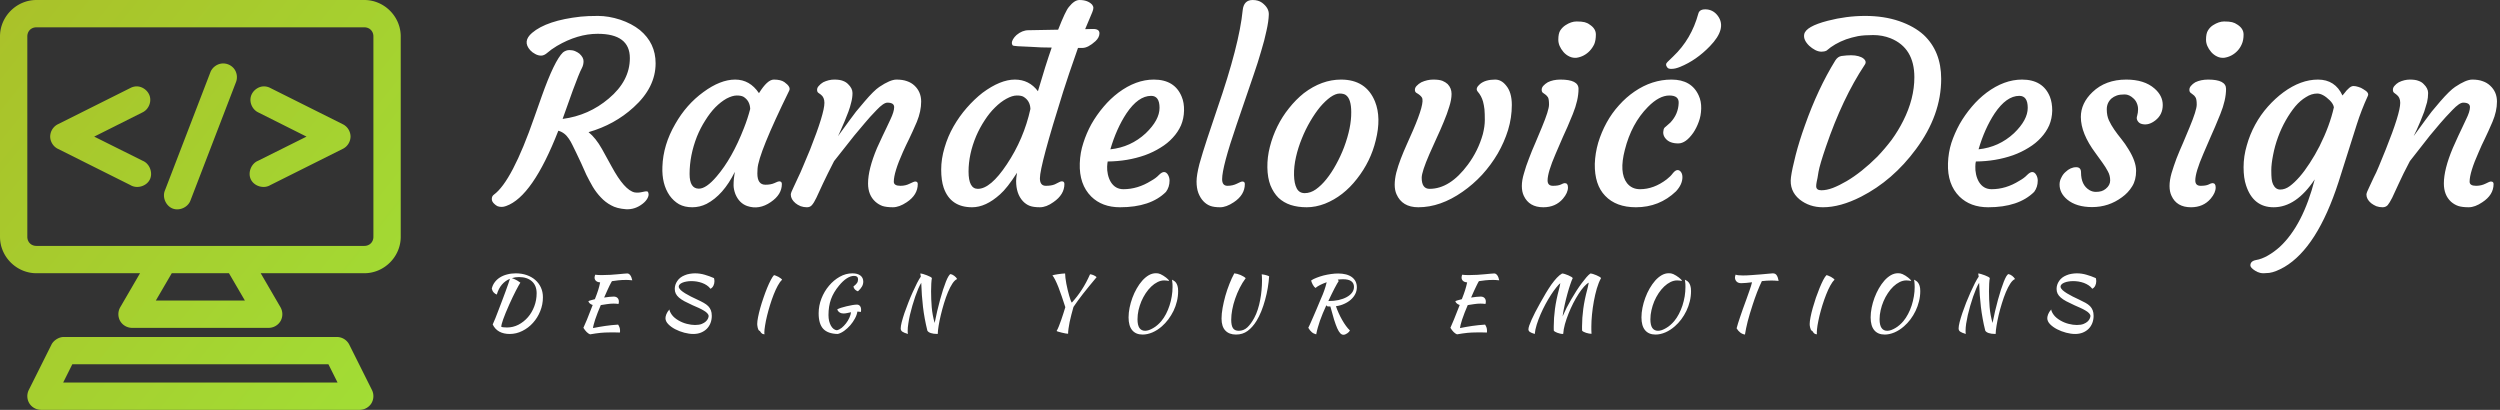 <svg data-v-423bf9ae="" xmlns="http://www.w3.org/2000/svg" viewBox="0 0 549 90" class="iconLeftSlogan"><rect x="0" y="0" width="549" height="90" fill="#333333" stroke="none"/><!----><!----><!----><g data-v-423bf9ae="" id="69704265-39d4-4bb6-8b9d-a12b568dd7ce" fill="#FFFFFF" transform="matrix(3.927,0,0,3.927,109.571,-8.442)"><path d="M7.32 5.40L7.32 5.40L7.32 5.40Q7.32 4.04 5.52 4.04L5.52 4.04L5.52 4.04Q4.40 4.04 3.24 4.72L3.24 4.72L3.24 4.72Q2.91 4.92 2.72 5.09L2.72 5.09L2.72 5.09Q2.53 5.26 2.36 5.26L2.36 5.26L2.36 5.26Q2.19 5.26 2.03 5.17L2.03 5.17L2.03 5.17Q1.87 5.09 1.75 4.96L1.75 4.96L1.75 4.96Q1.30 4.46 1.85 3.99L1.85 3.99L1.85 3.99Q2.67 3.29 4.57 3.08L4.57 3.08L4.57 3.08Q4.95 3.04 5.54 3.04L5.54 3.04L5.54 3.04Q6.13 3.04 6.78 3.25L6.78 3.25L6.78 3.25Q7.43 3.47 7.88 3.83L7.88 3.83L7.88 3.83Q8.76 4.56 8.76 5.69L8.76 5.69L8.76 5.69Q8.76 7.04 7.53 8.15L7.53 8.15L7.53 8.15Q6.47 9.12 5.01 9.54L5.01 9.54L5.01 9.54Q5.41 9.86 5.76 10.48L5.76 10.48L6.30 11.46L6.30 11.46Q7.02 12.79 7.59 12.91L7.59 12.91L7.59 12.91Q7.79 12.94 8.00 12.89L8.00 12.89L8.00 12.89Q8.21 12.84 8.27 12.85L8.27 12.85L8.27 12.85Q8.34 12.85 8.36 12.96L8.36 12.96L8.36 12.96Q8.39 13.07 8.31 13.23L8.31 13.23L8.31 13.23Q8.22 13.40 8.04 13.54L8.04 13.54L8.04 13.54Q7.61 13.88 7.10 13.85L7.10 13.85L7.10 13.85Q6.58 13.81 6.27 13.63L6.27 13.63L6.27 13.63Q5.95 13.46 5.70 13.19L5.70 13.19L5.70 13.19Q5.45 12.93 5.25 12.60L5.25 12.60L5.25 12.60Q5.06 12.27 4.89 11.93L4.89 11.93L4.59 11.26L4.59 11.26Q4.44 10.93 4.32 10.69L4.32 10.69L4.32 10.69Q4.20 10.46 4.11 10.26L4.11 10.26L4.11 10.26Q4.02 10.07 3.91 9.91L3.91 9.91L3.91 9.91Q3.68 9.56 3.32 9.46L3.32 9.46L3.32 9.46Q1.88 13.15 0.40 13.67L0.40 13.67L0.40 13.67Q0.27 13.72 0.15 13.72L0.15 13.72L0.15 13.72Q0.02 13.72-0.08 13.68L-0.08 13.68L-0.08 13.68Q-0.18 13.63-0.25 13.56L-0.25 13.56L-0.25 13.56Q-0.40 13.43-0.40 13.28L-0.40 13.28L-0.40 13.28Q-0.40 13.12-0.29 13.04L-0.29 13.04L-0.29 13.04Q0.73 12.30 1.98 8.70L1.98 8.70L2.39 7.54L2.39 7.54Q3.10 5.54 3.58 5.08L3.58 5.08L3.58 5.08Q3.75 4.95 3.94 4.95L3.94 4.95L3.94 4.95Q4.12 4.95 4.26 5.01L4.26 5.01L4.26 5.01Q4.40 5.07 4.50 5.15L4.50 5.15L4.50 5.15Q4.73 5.36 4.73 5.57L4.73 5.57L4.73 5.57Q4.73 5.78 4.64 5.95L4.64 5.95L4.64 5.95Q4.55 6.12 4.43 6.42L4.43 6.42L4.43 6.42Q4.09 7.29 3.91 7.82L3.91 7.82L3.56 8.80L3.56 8.80Q5.02 8.61 6.14 7.66L6.14 7.66L6.14 7.66Q7.32 6.67 7.32 5.40ZM14.45 11.85L14.45 11.85L14.45 11.85Q14.45 12.48 14.90 12.48L14.90 12.48L14.90 12.48Q15.20 12.48 15.40 12.39L15.40 12.39L15.40 12.39Q15.61 12.29 15.67 12.29L15.67 12.29L15.67 12.29Q15.82 12.29 15.82 12.44L15.82 12.44L15.82 12.44Q15.82 13.03 15.20 13.45L15.20 13.45L15.20 13.45Q14.55 13.90 13.88 13.67L13.88 13.67L13.88 13.67Q13.43 13.51 13.22 13.00L13.22 13.00L13.22 13.00Q13.12 12.73 13.12 12.51L13.12 12.51L13.12 12.51Q13.12 12.15 13.19 11.76L13.19 11.76L13.19 11.76Q12.55 13.06 11.61 13.55L11.61 13.55L11.61 13.55Q11.23 13.74 10.81 13.74L10.81 13.74L10.81 13.74Q10.38 13.74 10.07 13.57L10.07 13.57L10.07 13.57Q9.76 13.39 9.54 13.08L9.54 13.08L9.54 13.08Q9.10 12.44 9.14 11.47L9.14 11.47L9.14 11.47Q9.18 10.25 9.86 9.08L9.86 9.08L9.86 9.08Q10.48 7.99 11.43 7.30L11.43 7.30L11.43 7.30Q12.38 6.60 13.21 6.60L13.21 6.60L13.21 6.60Q14.03 6.60 14.54 7.36L14.54 7.36L14.54 7.36Q15.01 6.60 15.37 6.60L15.37 6.60L15.37 6.60Q15.76 6.60 15.96 6.74L15.96 6.74L15.96 6.74Q16.34 7.01 16.23 7.22L16.23 7.22L16.23 7.22Q14.51 10.73 14.46 11.59L14.46 11.59L14.46 11.59Q14.45 11.72 14.45 11.85ZM10.66 11.88L10.66 11.88L10.66 11.88Q10.66 12.70 11.18 12.70L11.18 12.70L11.18 12.70Q11.59 12.70 12.17 12.02L12.17 12.02L12.17 12.02Q13.04 11.01 13.70 9.31L13.70 9.31L13.70 9.31Q13.91 8.78 14.05 8.24L14.05 8.24L14.05 8.24Q14.03 7.78 13.67 7.56L13.67 7.56L13.67 7.56Q13.54 7.49 13.30 7.49L13.30 7.49L13.30 7.49Q13.06 7.49 12.73 7.66L12.73 7.66L12.73 7.66Q12.41 7.84 12.10 8.15L12.10 8.15L12.10 8.15Q11.80 8.46 11.54 8.88L11.54 8.88L11.54 8.88Q11.27 9.30 11.07 9.79L11.07 9.79L11.07 9.79Q10.66 10.84 10.66 11.88ZM21.72 7.89L21.72 7.89L21.72 7.89Q21.51 7.89 21.12 8.30L21.12 8.30L21.12 8.30Q20.73 8.70 20.45 9.04L20.45 9.04L19.87 9.73L18.74 11.16L18.74 11.16Q18.35 11.92 18.12 12.41L18.12 12.41L17.75 13.21L17.75 13.21Q17.61 13.50 17.50 13.62L17.50 13.62L17.50 13.62Q17.40 13.74 17.22 13.74L17.22 13.74L17.22 13.74Q17.04 13.74 16.87 13.68L16.87 13.68L16.87 13.68Q16.70 13.61 16.58 13.51L16.58 13.51L16.58 13.51Q16.32 13.29 16.32 13.03L16.32 13.03L16.32 13.03Q16.32 12.93 16.47 12.63L16.47 12.63L16.73 12.07L16.73 12.07Q16.85 11.83 17.01 11.44L17.01 11.44L17.40 10.51L17.40 10.51Q18.20 8.49 18.20 7.90L18.20 7.90L18.20 7.90Q18.20 7.59 18.00 7.44L18.00 7.44L17.86 7.34L17.86 7.34Q17.79 7.29 17.79 7.17L17.79 7.17L17.79 7.17Q17.79 7.05 17.89 6.95L17.89 6.95L17.89 6.95Q17.98 6.84 18.13 6.75L18.13 6.75L18.13 6.75Q18.44 6.60 18.75 6.60L18.75 6.60L18.75 6.60Q19.06 6.60 19.23 6.67L19.23 6.67L19.23 6.67Q19.40 6.73 19.52 6.85L19.52 6.85L19.52 6.85Q19.77 7.09 19.77 7.35L19.77 7.35L19.77 7.35Q19.77 7.61 19.70 7.87L19.70 7.87L19.70 7.87Q19.64 8.13 19.54 8.40L19.54 8.40L19.54 8.40Q19.44 8.67 19.33 8.93L19.33 8.93L19.33 8.93Q19.22 9.19 19.13 9.39L19.13 9.39L19.00 9.68L19.00 9.68Q18.94 9.79 18.97 9.75L18.97 9.75L18.97 9.75Q19.73 8.70 19.97 8.39L19.97 8.39L20.45 7.82L20.45 7.82Q20.97 7.21 21.27 7.01L21.27 7.01L21.27 7.01Q21.88 6.60 22.23 6.60L22.23 6.60L22.23 6.60Q22.58 6.60 22.82 6.69L22.82 6.69L22.82 6.69Q23.06 6.77 23.24 6.94L23.24 6.94L23.24 6.94Q23.61 7.29 23.61 7.83L23.61 7.83L23.61 7.83Q23.61 8.37 23.37 8.96L23.37 8.96L23.37 8.96Q23.12 9.54 22.94 9.91L22.94 9.91L22.94 9.91Q22.76 10.27 22.59 10.65L22.59 10.65L22.59 10.65Q22.08 11.79 22.08 12.31L22.08 12.31L22.08 12.31Q22.08 12.54 22.45 12.54L22.45 12.54L22.45 12.54Q22.74 12.54 22.97 12.42L22.97 12.42L22.97 12.42Q23.21 12.30 23.28 12.30L23.28 12.30L23.28 12.30Q23.42 12.30 23.42 12.44L23.42 12.44L23.42 12.44Q23.42 13.05 22.80 13.46L22.80 13.46L22.80 13.46Q22.38 13.74 22.03 13.74L22.03 13.74L22.03 13.74Q21.68 13.74 21.45 13.67L21.45 13.67L21.45 13.67Q21.23 13.59 21.05 13.43L21.05 13.43L21.05 13.43Q20.64 13.06 20.64 12.41L20.64 12.41L20.64 12.41Q20.64 11.62 21.14 10.43L21.14 10.43L21.14 10.43Q21.51 9.62 21.66 9.32L21.66 9.32L21.89 8.83L21.89 8.83Q22.10 8.39 22.10 8.14L22.10 8.14L22.10 8.14Q22.10 7.89 21.72 7.89ZM31.48 12.29L31.48 12.29L31.48 12.29Q31.62 12.29 31.62 12.44L31.62 12.44L31.62 12.44Q31.62 13.03 31.01 13.45L31.01 13.45L31.01 13.45Q30.61 13.74 30.25 13.74L30.25 13.74L30.25 13.74Q29.89 13.74 29.68 13.66L29.68 13.66L29.68 13.66Q29.47 13.58 29.30 13.40L29.30 13.40L29.30 13.40Q28.92 12.99 28.92 12.27L28.92 12.27L28.92 12.27Q28.92 12.13 28.97 11.81L28.97 11.81L28.97 11.81Q28.42 12.67 28.02 13.02L28.02 13.02L28.02 13.02Q27.22 13.74 26.46 13.74L26.46 13.74L26.46 13.74Q25.25 13.74 24.87 12.65L24.87 12.65L24.87 12.65Q24.73 12.24 24.73 11.63L24.73 11.63L24.73 11.63Q24.73 11.03 24.92 10.40L24.92 10.40L24.92 10.40Q25.10 9.78 25.42 9.22L25.42 9.22L25.42 9.22Q25.74 8.66 26.16 8.18L26.16 8.18L26.16 8.18Q26.58 7.70 27.04 7.34L27.04 7.34L27.04 7.34Q28.04 6.60 28.85 6.60L28.85 6.60L28.85 6.60Q29.65 6.60 30.14 7.25L30.14 7.25L30.14 7.25Q30.57 5.78 30.91 4.81L30.91 4.81L30.91 4.81Q30.62 4.81 30.32 4.80L30.32 4.80L29.77 4.77L29.77 4.77Q28.78 4.74 28.73 4.69L28.73 4.69L28.73 4.69Q28.68 4.63 28.68 4.55L28.68 4.55L28.68 4.55Q28.68 4.46 28.75 4.34L28.75 4.34L28.75 4.34Q28.82 4.22 28.94 4.11L28.94 4.11L28.94 4.11Q29.26 3.84 29.61 3.84L29.61 3.84L31.27 3.81L31.27 3.81Q31.68 2.76 31.87 2.54L31.87 2.54L31.87 2.54Q32.18 2.15 32.46 2.15L32.46 2.15L32.46 2.15Q32.93 2.15 33.17 2.41L33.17 2.41L33.17 2.41Q33.24 2.50 33.24 2.59L33.24 2.59L33.24 2.59Q33.24 2.68 33.18 2.83L33.18 2.83L32.78 3.78L33.20 3.77L33.20 3.77Q33.58 3.76 33.58 4.01L33.58 4.01L33.58 4.01Q33.58 4.24 33.36 4.45L33.36 4.45L33.36 4.45Q32.94 4.83 32.63 4.83L32.63 4.83L32.38 4.83L32.38 4.83Q31.81 6.45 31.55 7.28L31.55 7.28L31.55 7.28Q30.25 11.41 30.25 12.12L30.25 12.12L30.25 12.12Q30.25 12.54 30.58 12.54L30.58 12.54L30.58 12.54Q30.89 12.54 31.08 12.46L31.08 12.46L31.34 12.33L31.34 12.33Q31.41 12.29 31.48 12.29ZM26.78 12.71L26.78 12.71L26.78 12.71Q27.49 12.71 28.40 11.34L28.40 11.34L28.40 11.34Q29.35 9.92 29.72 8.24L29.72 8.24L29.72 8.24Q29.70 7.78 29.33 7.56L29.33 7.56L29.33 7.56Q29.21 7.49 28.96 7.49L28.96 7.49L28.96 7.49Q28.71 7.49 28.38 7.67L28.38 7.67L28.38 7.67Q28.05 7.85 27.74 8.16L27.74 8.16L27.74 8.16Q27.43 8.46 27.16 8.88L27.16 8.88L27.16 8.88Q26.89 9.29 26.69 9.75L26.69 9.75L26.69 9.75Q26.26 10.77 26.26 11.74L26.26 11.74L26.26 11.74Q26.26 12.71 26.78 12.71ZM32.48 11.28L32.48 11.28L32.48 11.28Q32.50 10.68 32.68 10.14L32.68 10.14L32.68 10.14Q32.85 9.60 33.13 9.09L33.13 9.09L33.13 9.09Q33.42 8.58 33.81 8.12L33.81 8.12L33.81 8.12Q34.19 7.67 34.64 7.33L34.64 7.33L34.64 7.33Q35.62 6.60 36.62 6.60L36.62 6.60L36.62 6.60Q37.79 6.60 38.18 7.56L38.18 7.56L38.18 7.56Q38.32 7.89 38.31 8.34L38.31 8.34L38.31 8.34Q38.30 8.78 38.14 9.16L38.14 9.16L38.14 9.16Q37.97 9.54 37.68 9.85L37.68 9.85L37.68 9.85Q37.39 10.17 36.99 10.41L36.99 10.41L36.99 10.41Q36.59 10.66 36.12 10.83L36.12 10.83L36.12 10.83Q35.15 11.17 34.04 11.18L34.04 11.18L34.04 11.18Q34.02 11.28 34.01 11.47L34.01 11.47L34.01 11.47Q34.00 11.66 34.05 11.90L34.05 11.90L34.05 11.90Q34.10 12.13 34.21 12.32L34.21 12.32L34.21 12.32Q34.46 12.73 34.92 12.73L34.92 12.73L34.92 12.73Q35.72 12.73 36.47 12.26L36.47 12.26L36.47 12.26Q36.74 12.11 36.90 11.94L36.90 11.94L36.90 11.94Q37.07 11.77 37.19 11.77L37.19 11.77L37.19 11.77Q37.32 11.77 37.41 11.92L37.41 11.92L37.41 11.92Q37.50 12.07 37.50 12.25L37.50 12.25L37.50 12.25Q37.50 12.61 37.30 12.88L37.30 12.88L37.30 12.88Q36.44 13.74 34.73 13.74L34.73 13.74L34.73 13.74Q33.73 13.74 33.12 13.14L33.12 13.14L33.12 13.14Q32.44 12.46 32.48 11.28ZM36.47 7.51L36.47 7.51L36.47 7.51Q35.75 7.51 35.09 8.49L35.09 8.49L35.09 8.49Q34.53 9.34 34.19 10.50L34.19 10.50L34.19 10.50Q35.33 10.38 36.17 9.60L36.17 9.60L36.17 9.60Q36.94 8.86 36.94 8.18L36.94 8.18L36.94 8.18Q36.94 7.51 36.47 7.51ZM39.39 13.40L39.39 13.40L39.39 13.40Q39.22 13.22 39.11 12.94L39.11 12.94L39.11 12.94Q39.01 12.67 39.01 12.30L39.01 12.30L39.01 12.30Q39.01 11.94 39.17 11.32L39.17 11.32L39.17 11.32Q39.34 10.71 39.60 9.92L39.60 9.92L40.17 8.22L40.17 8.22Q41.40 4.66 41.59 2.72L41.59 2.72L41.59 2.72Q41.65 2.15 42.15 2.15L42.15 2.15L42.15 2.15Q42.46 2.15 42.67 2.30L42.67 2.30L42.67 2.30Q43.07 2.60 43.05 2.97L43.05 2.97L43.05 2.97Q43.04 3.34 42.92 3.87L42.92 3.87L42.92 3.87Q42.81 4.40 42.62 5.02L42.62 5.02L42.62 5.02Q42.44 5.65 42.20 6.34L42.20 6.34L41.25 9.12L41.25 9.12Q40.44 11.48 40.44 12.17L40.44 12.17L40.44 12.17Q40.44 12.54 40.74 12.54L40.74 12.54L40.74 12.54Q41.03 12.54 41.27 12.42L41.27 12.42L41.27 12.42Q41.50 12.30 41.57 12.30L41.57 12.30L41.57 12.30Q41.71 12.30 41.71 12.44L41.71 12.44L41.71 12.44Q41.71 13.05 41.09 13.46L41.09 13.46L41.09 13.46Q40.67 13.74 40.33 13.74L40.33 13.74L40.33 13.74Q39.98 13.74 39.77 13.66L39.77 13.66L39.77 13.66Q39.56 13.58 39.39 13.40ZM43.59 13.21L43.59 13.21L43.59 13.21Q43.31 12.93 43.14 12.51L43.14 12.51L43.14 12.51Q42.98 12.09 42.97 11.52L42.97 11.52L42.97 11.52Q42.96 10.94 43.11 10.36L43.11 10.36L43.11 10.36Q43.26 9.77 43.53 9.22L43.53 9.22L43.53 9.22Q43.80 8.67 44.18 8.20L44.18 8.20L44.18 8.20Q44.56 7.72 45.01 7.36L45.01 7.36L45.01 7.36Q46.01 6.60 47.09 6.60L47.09 6.60L47.09 6.60Q48.49 6.60 48.99 7.83L48.99 7.83L48.99 7.83Q49.35 8.73 49.03 10.00L49.03 10.00L49.03 10.00Q48.75 11.17 47.98 12.15L47.98 12.15L47.98 12.15Q47.22 13.13 46.19 13.54L46.19 13.54L46.19 13.54Q45.67 13.74 45.17 13.74L45.17 13.74L45.17 13.74Q44.67 13.74 44.27 13.61L44.27 13.61L44.27 13.61Q43.88 13.48 43.59 13.21ZM44.90 9.89L44.90 9.89L44.90 9.89Q44.69 10.40 44.57 10.93L44.57 10.93L44.57 10.93Q44.45 11.46 44.46 11.94L44.46 11.94L44.46 11.94Q44.47 12.41 44.61 12.68L44.61 12.68L44.61 12.68Q44.75 12.95 45.06 12.95L45.06 12.95L45.06 12.95Q45.38 12.95 45.68 12.74L45.68 12.74L45.68 12.74Q45.99 12.52 46.27 12.17L46.27 12.17L46.27 12.17Q46.56 11.81 46.81 11.35L46.81 11.35L46.81 11.35Q47.07 10.88 47.26 10.38L47.26 10.38L47.26 10.38Q47.67 9.28 47.66 8.42L47.66 8.42L47.66 8.42Q47.66 7.67 47.35 7.46L47.35 7.46L47.35 7.46Q47.23 7.38 47.01 7.38L47.01 7.38L47.01 7.38Q46.79 7.38 46.50 7.58L46.50 7.58L46.50 7.58Q46.21 7.79 45.92 8.13L45.92 8.13L45.92 8.13Q45.64 8.47 45.37 8.93L45.37 8.93L45.37 8.93Q45.10 9.39 44.90 9.89ZM50.19 13.01L50.19 13.01L50.19 13.01Q50.09 12.78 50.09 12.48L50.09 12.48L50.09 12.48Q50.09 12.17 50.18 11.80L50.18 11.80L50.18 11.80Q50.28 11.42 50.43 11.03L50.43 11.03L50.43 11.03Q50.58 10.64 50.76 10.24L50.76 10.24L51.11 9.45L51.11 9.45Q51.79 7.88 51.61 7.60L51.61 7.60L51.61 7.60Q51.53 7.47 51.30 7.34L51.30 7.34L51.30 7.34Q51.22 7.29 51.22 7.17L51.22 7.17L51.22 7.17Q51.22 7.05 51.32 6.95L51.32 6.95L51.32 6.95Q51.42 6.84 51.58 6.75L51.58 6.75L51.58 6.75Q51.91 6.60 52.25 6.60L52.25 6.60L52.25 6.60Q52.58 6.60 52.76 6.67L52.76 6.67L52.76 6.67Q52.93 6.74 53.05 6.85L53.05 6.85L53.05 6.85Q53.27 7.08 53.27 7.40L53.27 7.40L53.27 7.40Q53.27 7.72 53.14 8.12L53.14 8.12L53.14 8.12Q53.02 8.52 52.83 8.97L52.83 8.97L52.83 8.97Q52.65 9.41 52.43 9.88L52.43 9.88L52.03 10.77L52.03 10.77Q51.60 11.76 51.60 12.09L51.60 12.09L51.60 12.09Q51.60 12.71 52.04 12.71L52.04 12.71L52.04 12.71Q53.18 12.71 54.18 11.36L54.18 11.36L54.18 11.36Q54.76 10.58 55.02 9.65L55.02 9.65L55.02 9.65Q55.13 9.21 55.13 8.86L55.13 8.86L55.13 8.86Q55.13 8.50 55.11 8.26L55.11 8.26L55.11 8.26Q55.08 8.02 55.03 7.83L55.03 7.83L55.03 7.83Q54.94 7.51 54.73 7.27L54.73 7.27L54.73 7.27Q54.58 7.09 54.86 6.85L54.86 6.85L54.86 6.85Q55.16 6.60 55.71 6.60L55.71 6.60L55.71 6.60Q56.05 6.60 56.31 6.92L56.31 6.92L56.31 6.92Q56.64 7.30 56.64 8.02L56.64 8.02L56.64 8.02Q56.64 8.73 56.43 9.42L56.43 9.42L56.43 9.42Q56.22 10.10 55.85 10.74L55.85 10.74L55.85 10.74Q55.48 11.37 54.98 11.92L54.98 11.92L54.98 11.92Q54.48 12.46 53.89 12.87L53.89 12.87L53.89 12.87Q52.65 13.74 51.41 13.74L51.41 13.74L51.41 13.74Q50.51 13.74 50.19 13.01ZM61.00 4.99L61.00 4.99L61.00 4.99Q60.85 5.15 60.66 5.25L60.66 5.25L60.66 5.25Q60.47 5.35 60.26 5.38L60.26 5.38L60.26 5.38Q60.05 5.40 59.86 5.31L59.86 5.31L59.86 5.31Q59.67 5.22 59.53 5.06L59.53 5.06L59.53 5.06Q59.24 4.72 59.24 4.37L59.24 4.37L59.24 4.37Q59.24 4.02 59.35 3.85L59.35 3.85L59.35 3.85Q59.47 3.67 59.64 3.56L59.64 3.56L59.64 3.56Q59.96 3.35 60.26 3.35L60.26 3.35L60.26 3.35Q60.55 3.35 60.71 3.39L60.71 3.39L60.71 3.39Q60.87 3.43 61.00 3.53L61.00 3.53L61.00 3.53Q61.34 3.75 61.34 4.08L61.34 4.08L61.34 4.08Q61.34 4.40 61.25 4.62L61.25 4.62L61.25 4.62Q61.15 4.83 61.00 4.99ZM59.60 12.39L59.60 12.39L59.60 12.39Q59.78 12.39 59.78 12.63L59.78 12.63L59.78 12.63Q59.78 12.93 59.50 13.26L59.50 13.26L59.50 13.26Q59.09 13.74 58.40 13.74L58.40 13.74L58.40 13.74Q57.61 13.74 57.31 13.10L57.31 13.10L57.31 13.10Q57.20 12.87 57.20 12.55L57.20 12.55L57.20 12.55Q57.20 12.23 57.32 11.84L57.32 11.84L57.32 11.84Q57.43 11.44 57.60 11.01L57.60 11.01L57.60 11.01Q57.76 10.58 57.96 10.13L57.96 10.13L58.32 9.27L58.32 9.27Q58.72 8.31 58.72 8.00L58.72 8.00L58.72 8.00Q58.72 7.69 58.66 7.59L58.66 7.59L58.66 7.59Q58.59 7.49 58.52 7.44L58.52 7.44L58.38 7.34L58.38 7.34Q58.31 7.29 58.31 7.17L58.31 7.17L58.31 7.17Q58.31 7.05 58.40 6.95L58.40 6.95L58.40 6.95Q58.50 6.84 58.65 6.75L58.65 6.75L58.65 6.75Q58.95 6.60 59.36 6.60L59.36 6.60L59.36 6.60Q60.37 6.60 60.37 7.12L60.37 7.12L60.37 7.12Q60.37 7.74 60.05 8.53L60.05 8.53L60.05 8.53Q59.73 9.32 59.50 9.80L59.50 9.80L59.09 10.75L59.09 10.75Q58.64 11.79 58.64 12.24L58.64 12.24L58.64 12.24Q58.64 12.54 58.94 12.54L58.94 12.54L58.94 12.54Q59.23 12.54 59.38 12.47L59.38 12.47L59.38 12.47Q59.53 12.39 59.60 12.39ZM61.28 11.31L61.28 11.31L61.28 11.31Q61.30 10.72 61.47 10.13L61.47 10.13L61.47 10.13Q61.65 9.54 61.94 9.01L61.94 9.01L61.94 9.01Q62.23 8.48 62.63 8.04L62.63 8.04L62.63 8.04Q63.03 7.59 63.50 7.27L63.50 7.27L63.50 7.27Q64.48 6.60 65.57 6.60L65.57 6.60L65.57 6.60Q66.69 6.60 67.09 7.49L67.09 7.49L67.09 7.49Q67.24 7.81 67.23 8.22L67.23 8.22L67.23 8.22Q67.22 8.63 67.09 8.97L67.09 8.97L67.09 8.97Q66.97 9.30 66.79 9.57L66.79 9.57L66.79 9.57Q66.37 10.17 65.95 10.17L65.95 10.17L65.95 10.17Q65.47 10.17 65.25 9.91L65.25 9.91L65.25 9.91Q65.05 9.69 65.13 9.39L65.13 9.39L65.13 9.39Q65.15 9.30 65.25 9.23L65.25 9.23L65.25 9.23Q65.35 9.15 65.51 9.00L65.51 9.00L65.51 9.00Q65.95 8.53 65.97 7.91L65.97 7.91L65.97 7.91Q65.99 7.49 65.45 7.49L65.45 7.49L65.45 7.49Q64.88 7.49 64.25 8.13L64.25 8.13L64.25 8.13Q63.33 9.06 62.96 10.53L62.96 10.53L62.96 10.53Q62.63 11.80 63.08 12.39L63.08 12.39L63.08 12.39Q63.35 12.73 63.81 12.73L63.81 12.73L63.81 12.73Q64.58 12.73 65.30 12.18L65.30 12.18L65.30 12.18Q65.52 12.01 65.65 11.83L65.65 11.83L65.65 11.83Q65.79 11.66 65.91 11.66L65.91 11.66L65.91 11.66Q66.02 11.66 66.10 11.77L66.10 11.77L66.10 11.77Q66.18 11.88 66.18 12.06L66.18 12.06L66.18 12.06Q66.18 12.46 65.82 12.85L65.82 12.85L65.82 12.85Q64.89 13.74 63.58 13.74L63.58 13.74L63.58 13.74Q62.47 13.74 61.86 13.10L61.86 13.10L61.86 13.10Q61.26 12.48 61.28 11.31ZM66.05 5.89L66.05 5.89L66.05 5.89Q65.78 6.00 65.59 6.00L65.59 6.00L65.59 6.00Q65.40 6.01 65.34 5.93L65.34 5.93L65.34 5.93Q65.19 5.75 65.35 5.61L65.35 5.61L65.67 5.30L65.67 5.30Q66.68 4.34 67.07 2.91L67.07 2.91L67.07 2.91Q67.14 2.63 67.58 2.68L67.58 2.68L67.58 2.68Q67.94 2.73 68.17 3.05L68.17 3.05L68.17 3.05Q68.67 3.75 67.72 4.73L67.72 4.73L67.72 4.73Q66.96 5.52 66.05 5.89ZM72.25 12.06L72.25 12.06L72.25 12.06Q72.31 11.61 72.51 10.83L72.51 10.83L72.51 10.83Q72.71 10.05 73.03 9.16L73.03 9.16L73.03 9.16Q73.75 7.12 74.73 5.53L74.73 5.53L74.73 5.53Q74.87 5.31 75.08 5.28L75.08 5.28L75.08 5.28Q75.38 5.24 75.61 5.24L75.61 5.24L75.61 5.24Q75.84 5.24 76.02 5.29L76.02 5.29L76.02 5.29Q76.20 5.34 76.30 5.42L76.30 5.42L76.30 5.42Q76.51 5.59 76.37 5.78L76.37 5.78L76.37 5.78Q75.13 7.65 74.21 10.34L74.21 10.34L74.21 10.34Q73.86 11.36 73.79 11.76L73.79 11.76L73.79 11.76Q73.73 12.16 73.69 12.31L73.69 12.31L73.69 12.31Q73.66 12.46 73.66 12.56L73.66 12.56L73.66 12.56Q73.66 12.79 73.95 12.79L73.95 12.79L73.95 12.79Q74.24 12.79 74.59 12.66L74.59 12.66L74.59 12.66Q74.95 12.52 75.36 12.28L75.36 12.28L75.36 12.28Q75.77 12.04 76.21 11.69L76.21 11.69L76.21 11.69Q76.65 11.34 77.08 10.91L77.08 10.91L77.08 10.91Q77.50 10.47 77.88 9.97L77.88 9.97L77.88 9.97Q78.25 9.46 78.53 8.90L78.53 8.90L78.53 8.90Q79.15 7.67 79.15 6.47L79.15 6.47L79.15 6.47Q79.15 4.83 77.82 4.29L77.82 4.29L77.82 4.29Q77.36 4.11 76.85 4.11L76.85 4.11L76.85 4.11Q76.35 4.11 76.00 4.17L76.00 4.17L76.00 4.17Q75.65 4.24 75.33 4.35L75.33 4.35L75.33 4.35Q74.68 4.59 74.24 4.98L74.24 4.98L74.24 4.98Q74.12 5.04 73.96 5.04L73.96 5.04L73.96 5.04Q73.79 5.04 73.61 4.95L73.61 4.95L73.61 4.95Q73.42 4.85 73.27 4.71L73.27 4.71L73.27 4.71Q72.93 4.38 72.99 4.07L72.99 4.07L72.99 4.07Q73.07 3.63 74.31 3.31L74.31 3.31L74.31 3.31Q75.35 3.04 76.40 3.04L76.40 3.04L76.40 3.04Q77.45 3.04 78.30 3.33L78.30 3.33L78.30 3.33Q79.14 3.62 79.67 4.10L79.67 4.10L79.67 4.10Q80.65 5.02 80.65 6.56L80.65 6.56L80.65 6.56Q80.65 8.59 79.24 10.49L79.24 10.49L79.24 10.49Q77.95 12.24 76.17 13.15L76.17 13.15L76.17 13.15Q75.01 13.74 74.04 13.74L74.04 13.74L74.04 13.74Q73.28 13.74 72.73 13.30L72.73 13.30L72.73 13.30Q72.15 12.82 72.25 12.06ZM81.03 11.28L81.03 11.28L81.03 11.28Q81.05 10.68 81.22 10.14L81.22 10.14L81.22 10.14Q81.40 9.60 81.68 9.09L81.68 9.09L81.68 9.09Q81.97 8.58 82.36 8.12L82.36 8.12L82.36 8.12Q82.74 7.67 83.19 7.33L83.19 7.33L83.19 7.33Q84.17 6.60 85.17 6.60L85.17 6.60L85.17 6.60Q86.34 6.60 86.73 7.56L86.73 7.56L86.73 7.56Q86.86 7.89 86.86 8.34L86.86 8.34L86.86 8.34Q86.85 8.78 86.69 9.16L86.69 9.16L86.69 9.16Q86.52 9.54 86.23 9.85L86.23 9.85L86.23 9.85Q85.94 10.17 85.54 10.41L85.54 10.41L85.54 10.41Q85.14 10.66 84.67 10.83L84.67 10.83L84.67 10.83Q83.70 11.17 82.59 11.18L82.59 11.18L82.59 11.18Q82.56 11.28 82.56 11.47L82.56 11.47L82.56 11.47Q82.55 11.66 82.60 11.90L82.60 11.90L82.60 11.90Q82.65 12.13 82.76 12.32L82.76 12.32L82.76 12.32Q83.01 12.73 83.47 12.73L83.47 12.73L83.47 12.73Q84.27 12.73 85.02 12.26L85.02 12.26L85.02 12.26Q85.29 12.11 85.45 11.94L85.45 11.94L85.45 11.94Q85.62 11.77 85.74 11.77L85.74 11.77L85.74 11.77Q85.87 11.77 85.96 11.92L85.96 11.92L85.96 11.92Q86.05 12.07 86.05 12.25L86.05 12.25L86.05 12.25Q86.05 12.61 85.85 12.88L85.85 12.88L85.85 12.88Q84.98 13.74 83.28 13.74L83.28 13.74L83.28 13.74Q82.28 13.74 81.67 13.14L81.67 13.14L81.67 13.14Q80.99 12.46 81.03 11.28ZM85.02 7.51L85.02 7.51L85.02 7.51Q84.30 7.51 83.64 8.49L83.64 8.49L83.64 8.49Q83.08 9.34 82.74 10.50L82.74 10.50L82.74 10.50Q83.88 10.38 84.72 9.60L84.72 9.60L84.72 9.60Q85.49 8.86 85.49 8.18L85.49 8.18L85.49 8.18Q85.49 7.51 85.02 7.51ZM87.27 12.47L87.27 12.47L87.27 12.47Q87.27 12.26 87.37 12.08L87.37 12.08L87.37 12.08Q87.46 11.89 87.60 11.77L87.60 11.77L87.60 11.77Q87.88 11.50 88.20 11.50L88.20 11.50L88.20 11.50Q88.47 11.50 88.47 11.79L88.47 11.79L88.47 11.79Q88.47 12.50 88.94 12.78L88.94 12.78L88.94 12.78Q89.11 12.88 89.30 12.88L89.30 12.88L89.30 12.88Q89.48 12.88 89.61 12.84L89.61 12.84L89.61 12.84Q89.74 12.80 89.85 12.71L89.85 12.71L89.85 12.71Q90.10 12.51 90.10 12.24L90.10 12.24L90.10 12.24Q90.10 11.96 89.97 11.73L89.97 11.73L89.97 11.73Q89.85 11.50 89.67 11.25L89.67 11.25L89.28 10.71L89.28 10.71Q88.46 9.61 88.46 8.69L88.46 8.69L88.46 8.69Q88.46 7.92 89.11 7.30L89.11 7.30L89.11 7.30Q89.84 6.60 91 6.60L91 6.60L91 6.60Q92.01 6.60 92.58 7.10L92.58 7.10L92.58 7.10Q93.04 7.50 93.04 8.02L93.04 8.02L93.04 8.02Q93.04 8.56 92.63 8.88L92.63 8.88L92.63 8.88Q92.26 9.17 91.90 9.09L91.90 9.09L91.90 9.09Q91.73 9.06 91.64 8.92L91.64 8.92L91.64 8.92Q91.55 8.79 91.61 8.62L91.61 8.62L91.61 8.62Q91.66 8.45 91.66 8.26L91.66 8.26L91.66 8.26Q91.66 8.08 91.59 7.92L91.59 7.92L91.59 7.92Q91.53 7.77 91.41 7.66L91.41 7.66L91.41 7.66Q91.17 7.43 90.91 7.43L90.91 7.43L90.91 7.43Q90.64 7.43 90.47 7.49L90.47 7.49L90.47 7.49Q90.30 7.55 90.17 7.66L90.17 7.66L90.17 7.66Q89.91 7.90 89.91 8.26L89.91 8.26L89.91 8.26Q89.91 8.62 90.03 8.88L90.03 8.88L90.03 8.88Q90.15 9.14 90.33 9.40L90.33 9.40L90.33 9.40Q90.51 9.66 90.73 9.93L90.73 9.93L90.73 9.93Q90.94 10.19 91.12 10.49L91.12 10.49L91.12 10.49Q91.55 11.18 91.55 11.70L91.55 11.70L91.55 11.70Q91.55 12.22 91.33 12.57L91.33 12.57L91.33 12.57Q91.11 12.93 90.76 13.18L90.76 13.18L90.76 13.18Q90.02 13.73 89.09 13.73L89.09 13.73L89.09 13.73Q88.21 13.73 87.70 13.31L87.70 13.31L87.70 13.31Q87.27 12.95 87.27 12.47ZM97.22 4.99L97.22 4.99L97.22 4.99Q97.07 5.15 96.88 5.25L96.88 5.25L96.88 5.25Q96.69 5.35 96.48 5.38L96.48 5.38L96.48 5.38Q96.26 5.40 96.08 5.31L96.08 5.31L96.08 5.31Q95.89 5.22 95.75 5.06L95.75 5.06L95.75 5.06Q95.46 4.72 95.46 4.37L95.46 4.37L95.46 4.37Q95.46 4.02 95.57 3.85L95.57 3.85L95.57 3.85Q95.68 3.67 95.85 3.56L95.85 3.56L95.85 3.56Q96.18 3.35 96.47 3.35L96.47 3.35L96.47 3.35Q96.76 3.35 96.92 3.39L96.92 3.39L96.92 3.39Q97.08 3.43 97.22 3.53L97.22 3.53L97.22 3.53Q97.56 3.75 97.56 4.08L97.56 4.08L97.56 4.08Q97.56 4.40 97.46 4.62L97.46 4.62L97.46 4.62Q97.37 4.83 97.22 4.99ZM95.82 12.39L95.82 12.39L95.82 12.39Q96.00 12.39 96.00 12.63L96.00 12.63L96.00 12.63Q96.00 12.93 95.72 13.26L95.72 13.26L95.72 13.26Q95.31 13.74 94.62 13.74L94.62 13.74L94.62 13.74Q93.82 13.74 93.53 13.10L93.53 13.10L93.53 13.10Q93.42 12.87 93.42 12.55L93.42 12.55L93.42 12.55Q93.42 12.23 93.53 11.84L93.53 11.84L93.53 11.84Q93.65 11.44 93.81 11.01L93.81 11.01L93.81 11.01Q93.98 10.58 94.18 10.13L94.18 10.13L94.54 9.27L94.54 9.27Q94.94 8.31 94.94 8.00L94.94 8.00L94.94 8.00Q94.94 7.69 94.87 7.59L94.87 7.59L94.87 7.59Q94.81 7.49 94.73 7.44L94.73 7.44L94.60 7.34L94.60 7.34Q94.53 7.29 94.53 7.17L94.53 7.17L94.53 7.17Q94.53 7.05 94.62 6.95L94.62 6.95L94.62 6.95Q94.71 6.84 94.86 6.75L94.86 6.75L94.86 6.75Q95.17 6.60 95.58 6.60L95.58 6.60L95.58 6.60Q96.58 6.60 96.58 7.12L96.58 7.12L96.58 7.12Q96.58 7.74 96.26 8.53L96.26 8.53L96.26 8.53Q95.94 9.32 95.72 9.80L95.72 9.80L95.31 10.75L95.31 10.75Q94.86 11.79 94.86 12.24L94.86 12.24L94.86 12.24Q94.86 12.54 95.16 12.54L95.16 12.54L95.16 12.54Q95.45 12.54 95.60 12.47L95.60 12.47L95.60 12.47Q95.75 12.39 95.82 12.39ZM101.54 12.18L101.54 12.18L101.54 12.18Q100.50 13.74 99.24 13.74L99.24 13.74L99.24 13.74Q98.10 13.74 97.70 12.52L97.70 12.52L97.70 12.52Q97.56 12.11 97.56 11.50L97.56 11.50L97.56 11.50Q97.56 10.89 97.74 10.28L97.74 10.28L97.74 10.28Q97.91 9.67 98.21 9.12L98.21 9.12L98.21 9.12Q98.51 8.57 98.92 8.11L98.92 8.11L98.92 8.11Q99.33 7.65 99.79 7.31L99.79 7.31L99.79 7.31Q100.76 6.60 101.72 6.60L101.72 6.60L101.72 6.60Q102.68 6.60 103.09 7.49L103.09 7.49L103.09 7.49Q103.17 7.40 103.24 7.31L103.24 7.31L103.24 7.31Q103.30 7.22 103.39 7.14L103.39 7.14L103.39 7.14Q103.56 6.96 103.70 6.96L103.70 6.96L103.70 6.96Q103.83 6.96 103.98 7.01L103.98 7.01L103.98 7.01Q104.13 7.05 104.26 7.14L104.26 7.14L104.26 7.14Q104.60 7.33 104.51 7.51L104.51 7.51L104.51 7.51Q104.14 8.32 103.89 9.11L103.89 9.11L102.87 12.33L102.87 12.33Q101.68 16.00 99.84 17.08L99.84 17.08L99.84 17.08Q99.35 17.36 99.00 17.41L99.00 17.41L99.00 17.41Q98.64 17.45 98.49 17.41L98.49 17.41L98.49 17.41Q98.33 17.37 98.21 17.29L98.21 17.29L98.21 17.29Q97.94 17.12 97.94 16.99L97.94 16.99L97.94 16.99Q97.94 16.75 98.26 16.69L98.26 16.69L98.26 16.69Q98.57 16.64 98.92 16.44L98.92 16.44L98.92 16.44Q99.27 16.24 99.59 15.95L99.59 15.95L99.59 15.95Q100.88 14.75 101.54 12.18ZM99.49 9.81L99.49 9.81L99.49 9.81Q99.31 10.30 99.21 10.82L99.21 10.82L99.21 10.82Q99.11 11.33 99.11 11.66L99.11 11.66L99.11 11.66Q99.11 11.99 99.13 12.16L99.13 12.16L99.13 12.16Q99.15 12.33 99.21 12.46L99.21 12.46L99.21 12.46Q99.35 12.75 99.61 12.75L99.61 12.75L99.61 12.75Q99.88 12.75 100.14 12.56L100.14 12.56L100.14 12.56Q100.40 12.37 100.69 12.04L100.69 12.04L100.69 12.04Q100.97 11.72 101.26 11.27L101.26 11.27L101.26 11.27Q101.55 10.83 101.81 10.32L101.81 10.32L101.81 10.32Q102.38 9.18 102.61 8.15L102.61 8.15L102.61 8.15Q102.58 7.96 102.38 7.76L102.38 7.76L102.38 7.76Q101.99 7.38 101.68 7.38L101.68 7.38L101.68 7.38Q101.36 7.38 101.05 7.58L101.05 7.58L101.05 7.58Q100.73 7.77 100.45 8.10L100.45 8.10L100.45 8.10Q100.17 8.44 99.92 8.88L99.92 8.88L99.92 8.88Q99.67 9.32 99.49 9.81ZM109.84 7.89L109.84 7.89L109.84 7.89Q109.63 7.89 109.24 8.30L109.24 8.30L109.24 8.30Q108.85 8.70 108.56 9.04L108.56 9.04L107.98 9.73L106.86 11.16L106.86 11.16Q106.46 11.92 106.24 12.41L106.24 12.41L105.87 13.21L105.87 13.21Q105.72 13.50 105.62 13.62L105.62 13.62L105.62 13.62Q105.51 13.74 105.33 13.74L105.33 13.74L105.33 13.74Q105.15 13.74 104.98 13.68L104.98 13.68L104.98 13.68Q104.82 13.61 104.69 13.51L104.69 13.51L104.69 13.51Q104.43 13.29 104.43 13.03L104.43 13.03L104.43 13.03Q104.43 12.93 104.58 12.63L104.58 12.63L104.84 12.07L104.84 12.07Q104.97 11.83 105.13 11.44L105.13 11.44L105.51 10.51L105.51 10.51Q106.32 8.49 106.32 7.90L106.32 7.90L106.32 7.90Q106.32 7.59 106.11 7.44L106.11 7.44L105.98 7.34L105.98 7.34Q105.91 7.29 105.91 7.17L105.91 7.17L105.91 7.17Q105.91 7.05 106.00 6.95L106.00 6.95L106.00 6.95Q106.09 6.84 106.24 6.75L106.24 6.75L106.24 6.75Q106.55 6.60 106.86 6.60L106.86 6.60L106.86 6.60Q107.17 6.60 107.34 6.67L107.34 6.67L107.34 6.67Q107.52 6.73 107.63 6.85L107.63 6.85L107.63 6.85Q107.88 7.09 107.88 7.35L107.88 7.35L107.88 7.35Q107.88 7.61 107.82 7.87L107.82 7.87L107.82 7.87Q107.75 8.13 107.66 8.40L107.66 8.40L107.66 8.40Q107.56 8.67 107.45 8.93L107.45 8.93L107.45 8.93Q107.34 9.19 107.25 9.39L107.25 9.39L107.11 9.68L107.11 9.68Q107.06 9.79 107.08 9.75L107.08 9.75L107.08 9.75Q107.84 8.70 108.08 8.39L108.08 8.39L108.56 7.82L108.56 7.82Q109.09 7.21 109.39 7.01L109.39 7.01L109.39 7.01Q110.00 6.60 110.35 6.60L110.35 6.60L110.35 6.60Q110.69 6.60 110.93 6.69L110.93 6.69L110.93 6.69Q111.17 6.77 111.35 6.94L111.35 6.94L111.35 6.94Q111.73 7.29 111.73 7.83L111.73 7.83L111.73 7.83Q111.73 8.37 111.48 8.96L111.48 8.96L111.48 8.96Q111.23 9.54 111.05 9.91L111.05 9.91L111.05 9.91Q110.87 10.27 110.71 10.65L110.71 10.65L110.71 10.65Q110.20 11.79 110.20 12.31L110.20 12.31L110.20 12.31Q110.20 12.54 110.56 12.54L110.56 12.54L110.56 12.54Q110.85 12.54 111.09 12.42L111.09 12.42L111.09 12.42Q111.32 12.30 111.39 12.30L111.39 12.30L111.39 12.30Q111.54 12.30 111.54 12.44L111.54 12.44L111.54 12.44Q111.54 13.05 110.91 13.46L110.91 13.46L110.91 13.46Q110.50 13.74 110.15 13.74L110.15 13.74L110.15 13.74Q109.80 13.74 109.57 13.67L109.57 13.67L109.57 13.67Q109.34 13.59 109.16 13.43L109.16 13.43L109.16 13.43Q108.76 13.06 108.76 12.41L108.76 12.41L108.76 12.41Q108.76 11.62 109.26 10.43L109.26 10.43L109.26 10.43Q109.62 9.62 109.77 9.32L109.77 9.32L110.00 8.83L110.00 8.83Q110.22 8.39 110.22 8.14L110.22 8.14L110.22 8.14Q110.22 7.89 109.84 7.89Z"></path></g><defs data-v-423bf9ae=""><linearGradient data-v-423bf9ae="" gradientTransform="rotate(25)" id="931e57d6-4ea7-4dad-b6c3-59dec18ccd5e" x1="0%" y1="0%" x2="100%" y2="0%"><stop data-v-423bf9ae="" offset="0%" style="stop-color: rgb(170, 193, 41); stop-opacity: 1;"></stop><stop data-v-423bf9ae="" offset="100%" style="stop-color: rgb(161, 224, 54); stop-opacity: 1;"></stop></linearGradient></defs><g data-v-423bf9ae="" id="2d842c05-9804-40ca-b595-3d9f84c5ffe3" transform="matrix(1,0,0,1,-6,-5)" stroke="none" fill="url(#931e57d6-4ea7-4dad-b6c3-59dec18ccd5e)"><path style="text-indent:0;text-align:start;line-height:normal;text-transform:none;block-progression:tb;marker:none;-inkscape-font-specification:Sans" d="M14 5c-4.38 0-8 3.62-8 8v44c0 4.38 3.62 8 8 8h22.75l-4.344 7.469a3.062 3.062 0 0 0-.023 3.021A3.062 3.062 0 0 0 35 77h30a3.062 3.062 0 0 0 2.617-1.51 3.062 3.062 0 0 0-.023-3.021L63.25 65H86c4.38 0 8-3.62 8-8V13c0-4.38-3.62-8-8-8zm0 6h72c1.16 0 2 .84 2 2v44c0 1.16-.84 2-2 2H14c-1.16 0-2-.84-2-2V13c0-1.16.84-2 2-2zm40.875 7.938c-1.176.05-2.284.862-2.688 1.968l-10 26c-.564 1.473.262 3.326 1.735 3.89 1.472.565 3.326-.26 3.89-1.733l10-26c.378-.931.247-2.051-.335-2.87a3.057 3.057 0 0 0-2.602-1.256zM36 23.968c-.466.009-.93.128-1.344.345l-16 8a3.067 3.067 0 0 0-1.635 2.671c0 1.099.657 2.172 1.635 2.672l16 8c1.411.857 3.496.259 4.238-1.216.742-1.475-.021-3.506-1.55-4.127L26.687 35l10.657-5.344c1.202-.597 1.894-2.07 1.585-3.377-.308-1.306-1.587-2.314-2.929-2.31zm27.906 0c-1.326.037-2.563 1.06-2.848 2.356-.285 1.296.41 2.743 1.598 3.332L73.313 35l-10.657 5.313c-1.529.621-2.292 2.652-1.55 4.127.742 1.475 2.827 2.073 4.238 1.216l16-8a3.067 3.067 0 0 0 1.635-2.672 3.067 3.067 0 0 0-1.635-2.672l-16-8c-.441-.231-.94-.35-1.438-.343zM43.72 65H56.28l3.5 6H40.22zM17.312 80.656l-5 10a3.058 3.058 0 0 0 .132 2.922A3.058 3.058 0 0 0 15 95h70a3.059 3.059 0 0 0 2.556-1.422 3.058 3.058 0 0 0 .131-2.922l-5-10A3.068 3.068 0 0 0 80 79H20c-1.127 0-2.26.802-2.688 1.656zM21.875 85h56.25l2 4h-60.25z" font-weight="400" color="#000" overflow="visible" font-family="Sans"></path></g><!----><g data-v-423bf9ae="" id="efa6099a-65bb-430e-bca6-391633051489" fill="#FFFFFF" transform="matrix(1.168,0,0,1.168,105.454,54.372)"><path d="M2.35 14.45L2.35 14.45L2.35 14.45Q2.56 13.99 2.86 13.26L2.86 13.26L2.86 13.26Q3.15 12.53 3.47 11.68L3.47 11.68L3.47 11.68Q3.79 10.84 4.13 9.95L4.13 9.95L4.13 9.95Q4.47 9.06 4.76 8.26L4.76 8.26L4.76 8.26Q5.05 7.46 5.27 6.83L5.27 6.83L5.27 6.83Q5.49 6.20 5.59 5.87L5.59 5.87L5.59 5.87Q4.70 6.23 4.07 6.97L4.07 6.97L4.07 6.97Q3.44 7.71 3.12 8.83L3.12 8.83L3.12 8.83Q2.80 8.72 2.53 8.43L2.53 8.43L2.53 8.43Q2.27 8.15 2.18 7.71L2.18 7.71L2.18 7.71Q2.32 7.07 2.71 6.54L2.71 6.54L2.71 6.54Q3.09 6.01 3.68 5.63L3.68 5.63L3.68 5.63Q4.27 5.25 5.04 5.05L5.04 5.05L5.04 5.05Q5.81 4.84 6.69 4.84L6.69 4.84L6.69 4.84Q7.81 4.84 8.75 5.17L8.75 5.17L8.75 5.17Q9.69 5.50 10.36 6.09L10.36 6.09L10.36 6.09Q11.03 6.68 11.41 7.50L11.41 7.50L11.41 7.50Q11.79 8.33 11.79 9.34L11.79 9.34L11.79 9.34Q11.79 10.71 11.28 11.96L11.28 11.96L11.28 11.96Q10.78 13.20 9.92 14.15L9.92 14.15L9.92 14.15Q9.06 15.11 7.92 15.67L7.92 15.67L7.92 15.67Q6.79 16.24 5.54 16.24L5.54 16.24L5.54 16.24Q4.40 16.24 3.58 15.79L3.58 15.79L3.58 15.79Q2.76 15.33 2.35 14.45ZM7.29 5.54L7.29 5.54L7.29 5.54Q6.59 5.54 5.96 5.74L5.96 5.74L5.96 5.74Q6.58 5.96 6.99 6.21L6.99 6.21L6.99 6.21Q7.39 6.45 7.55 6.59L7.55 6.59L7.55 6.59Q7.43 6.75 7.22 7.14L7.22 7.14L7.22 7.14Q7 7.53 6.71 8.09L6.71 8.09L6.71 8.09Q6.43 8.65 6.10 9.32L6.10 9.32L6.10 9.32Q5.78 9.98 5.47 10.68L5.47 10.68L5.47 10.68Q4.68 12.46 4.32 13.48L4.32 13.48L4.32 13.48Q3.96 14.50 3.96 14.90L3.96 14.90L3.96 14.90Q4.16 14.97 4.44 14.99L4.44 14.99L4.44 14.99Q4.72 15.02 5.04 15.02L5.04 15.02L5.04 15.02Q6.17 15.02 7.19 14.50L7.19 14.50L7.19 14.50Q8.20 13.97 8.97 13.09L8.97 13.09L8.97 13.09Q9.73 12.21 10.17 11.04L10.17 11.04L10.17 11.04Q10.61 9.87 10.61 8.58L10.61 8.58L10.61 8.58Q10.61 7.14 9.72 6.34L9.72 6.34L9.72 6.34Q8.82 5.54 7.29 5.54ZM25.09 9.21L25.09 9.21L25.09 9.21Q25.55 9.21 25.81 9.46L25.81 9.46L25.81 9.46Q26.07 9.72 26.07 10.16L26.07 10.16L26.07 10.16Q26.07 10.28 26.05 10.39L26.05 10.39L26.05 10.39Q26.03 10.51 26.00 10.60L26.00 10.60L26.00 10.60Q25.82 10.57 25.59 10.55L25.59 10.55L25.59 10.55Q25.37 10.53 25.06 10.53L25.06 10.53L25.06 10.53Q24.46 10.53 23.84 10.63L23.84 10.63L23.84 10.63Q23.23 10.74 22.67 10.81L22.67 10.81L22.67 10.81Q22.34 11.55 22.08 12.24L22.08 12.24L22.08 12.24Q21.81 12.94 21.62 13.51L21.62 13.51L21.62 13.51Q21.43 14.08 21.33 14.50L21.33 14.50L21.33 14.50Q21.22 14.92 21.21 15.13L21.21 15.13L21.21 15.13Q22.34 14.90 23.50 14.73L23.50 14.73L23.50 14.73Q24.65 14.56 25.93 14.48L25.93 14.48L25.93 14.48Q26.08 14.71 26.19 14.99L26.19 14.99L26.19 14.99Q26.29 15.27 26.29 15.60L26.29 15.60L26.29 15.60Q26.29 15.68 26.29 15.78L26.29 15.78L26.29 15.78Q26.29 15.88 26.26 15.97L26.26 15.97L26.26 15.97Q25.87 15.96 25.44 15.95L25.44 15.95L25.44 15.95Q25.00 15.95 24.30 15.95L24.30 15.95L24.30 15.95Q23.84 15.95 23.43 15.97L23.43 15.97L23.43 15.97Q23.02 15.99 22.60 16.03L22.60 16.03L22.60 16.03Q22.18 16.07 21.71 16.14L21.71 16.14L21.71 16.14Q21.24 16.21 20.65 16.31L20.65 16.31L20.65 16.31Q20.01 16.06 19.40 15.08L19.40 15.08L19.40 15.08Q19.64 14.57 20.07 13.54L20.07 13.54L20.07 13.54Q20.50 12.52 21.15 10.79L21.15 10.79L21.15 10.79Q20.52 10.60 20.33 10.09L20.33 10.09L20.33 10.09Q20.40 10.02 20.73 9.92L20.73 9.92L20.73 9.92Q21.07 9.81 21.56 9.70L21.56 9.70L21.56 9.70Q21.77 9.16 21.92 8.75L21.92 8.75L21.92 8.75Q22.06 8.34 22.18 7.99L22.18 7.99L22.18 7.99Q22.29 7.63 22.38 7.29L22.38 7.29L22.38 7.29Q22.47 6.94 22.55 6.54L22.55 6.54L22.55 6.54Q22.06 6.51 21.78 6.27L21.78 6.27L21.78 6.27Q21.50 6.02 21.50 5.63L21.50 5.63L21.50 5.63Q21.50 5.52 21.54 5.36L21.54 5.36L21.54 5.36Q21.57 5.21 21.62 5.10L21.62 5.10L21.62 5.10Q21.90 5.14 22.16 5.15L22.16 5.15L22.16 5.15Q22.41 5.17 22.83 5.17L22.83 5.17L22.83 5.17Q23.72 5.17 24.49 5.12L24.49 5.12L24.49 5.12Q25.26 5.07 25.88 5.01L25.88 5.01L25.88 5.01Q26.50 4.96 26.95 4.91L26.95 4.91L26.95 4.91Q27.40 4.86 27.64 4.86L27.64 4.86L27.64 4.86Q27.96 4.86 28.21 5.19L28.21 5.19L28.21 5.19Q28.46 5.53 28.59 6.15L28.59 6.15L28.59 6.15Q28.15 6.10 27.88 6.09L27.88 6.09L27.88 6.09Q27.61 6.08 27.40 6.08L27.40 6.08L27.40 6.08Q26.63 6.08 25.99 6.15L25.99 6.15L25.99 6.15Q25.35 6.23 24.77 6.31L24.77 6.31L24.77 6.31Q24.68 6.44 24.58 6.64L24.58 6.64L24.58 6.64Q24.47 6.83 24.30 7.18L24.30 7.18L24.30 7.18Q24.14 7.53 23.89 8.06L23.89 8.06L23.89 8.06Q23.65 8.60 23.30 9.39L23.30 9.39L23.30 9.39Q23.83 9.31 24.30 9.26L24.30 9.26L24.30 9.26Q24.77 9.21 25.09 9.21ZM43.96 5.74L43.96 5.74L43.96 5.74Q44.00 5.98 44.02 6.07L44.02 6.07L44.02 6.07Q44.04 6.16 44.04 6.31L44.04 6.31L44.04 6.31Q44.04 6.78 43.84 7.18L43.84 7.18L43.84 7.18Q43.64 7.57 43.29 7.74L43.29 7.74L43.29 7.74Q43.01 7.36 42.60 7.09L42.60 7.09L42.60 7.09Q42.20 6.82 41.71 6.64L41.71 6.64L41.71 6.64Q41.23 6.47 40.71 6.38L40.71 6.38L40.71 6.38Q40.19 6.30 39.70 6.30L39.70 6.30L39.70 6.30Q39.21 6.30 38.79 6.38L38.79 6.38L38.79 6.38Q38.36 6.45 38.03 6.59L38.03 6.59L38.03 6.59Q37.70 6.72 37.51 6.92L37.51 6.92L37.51 6.92Q37.32 7.11 37.32 7.36L37.32 7.36L37.32 7.36Q37.37 7.67 37.70 7.99L37.70 7.99L37.70 7.99Q38.04 8.30 38.53 8.60L38.53 8.60L38.53 8.60Q39.02 8.90 39.61 9.20L39.61 9.20L39.61 9.20Q40.21 9.49 40.78 9.76L40.78 9.76L40.78 9.76Q41.50 10.09 42.01 10.38L42.01 10.38L42.01 10.38Q42.53 10.67 42.87 11.01L42.87 11.01L42.87 11.01Q43.20 11.35 43.37 11.79L43.37 11.79L43.37 11.79Q43.54 12.22 43.54 12.84L43.54 12.84L43.54 12.84Q43.54 13.55 43.30 14.18L43.30 14.18L43.30 14.18Q43.06 14.80 42.61 15.26L42.61 15.26L42.61 15.26Q42.15 15.72 41.51 15.98L41.51 15.98L41.51 15.98Q40.87 16.24 40.07 16.24L40.07 16.24L40.07 16.24Q39.28 16.24 38.37 16.00L38.37 16.00L38.37 16.00Q37.46 15.76 36.67 15.35L36.67 15.35L36.67 15.35Q35.88 14.94 35.36 14.40L35.36 14.40L35.36 14.40Q34.83 13.86 34.83 13.26L34.83 13.26L34.83 13.26Q34.83 12.98 34.99 12.54L34.99 12.54L34.99 12.54Q35.15 12.11 35.57 11.63L35.57 11.63L35.57 11.63Q35.62 12.05 36.03 12.63L36.03 12.63L36.03 12.63Q36.44 13.20 37.27 13.69L37.27 13.69L37.27 13.69Q38.04 14.14 38.86 14.34L38.86 14.34L38.86 14.34Q39.68 14.55 40.39 14.55L40.39 14.55L40.39 14.55Q41.17 14.55 41.66 14.35L41.66 14.35L41.66 14.35Q42.15 14.15 42.43 13.88L42.43 13.88L42.43 13.88Q42.71 13.61 42.83 13.33L42.83 13.33L42.83 13.33Q42.94 13.05 42.95 12.88L42.95 12.88L42.95 12.88Q42.94 12.60 42.69 12.34L42.69 12.34L42.69 12.34Q42.45 12.08 42.03 11.84L42.03 11.84L42.03 11.84Q41.62 11.59 41.08 11.34L41.08 11.34L41.08 11.34Q40.53 11.09 39.94 10.84L39.94 10.84L39.94 10.84Q39.06 10.44 38.42 10.10L38.42 10.10L38.42 10.10Q37.79 9.76 37.37 9.40L37.37 9.40L37.37 9.40Q36.96 9.04 36.77 8.65L36.77 8.65L36.77 8.65Q36.58 8.26 36.58 7.76L36.58 7.76L36.58 7.76Q36.58 6.97 37.06 6.27L37.06 6.27L37.06 6.27Q37.53 5.57 38.43 5.21L38.43 5.21L38.43 5.21Q38.88 5.01 39.39 4.93L39.39 4.93L39.39 4.93Q39.90 4.84 40.39 4.84L40.39 4.84L40.39 4.84Q41.31 4.84 42.20 5.10L42.20 5.10L42.20 5.10Q43.08 5.35 43.96 5.74ZM52.08 14.38L52.08 14.38L52.08 14.38Q52.08 13.87 52.24 13.07L52.24 13.07L52.24 13.07Q52.40 12.26 52.66 11.33L52.66 11.33L52.66 11.33Q52.92 10.40 53.26 9.43L53.26 9.43L53.26 9.43Q53.59 8.46 53.94 7.60L53.94 7.60L53.94 7.60Q54.29 6.75 54.63 6.10L54.63 6.10L54.63 6.10Q54.96 5.46 55.23 5.18L55.23 5.18L55.23 5.18Q55.37 5.19 55.60 5.29L55.60 5.29L55.60 5.29Q55.83 5.38 56.07 5.50L56.07 5.50L56.07 5.50Q56.31 5.63 56.50 5.78L56.50 5.78L56.50 5.78Q56.70 5.92 56.76 6.05L56.76 6.05L56.76 6.05Q56.35 6.41 55.95 7.15L55.95 7.15L55.95 7.15Q55.55 7.88 55.18 8.82L55.18 8.82L55.18 8.82Q54.81 9.76 54.49 10.80L54.49 10.80L54.49 10.80Q54.17 11.84 53.93 12.82L53.93 12.82L53.93 12.82Q53.69 13.80 53.56 14.64L53.56 14.64L53.56 14.64Q53.42 15.48 53.42 16.00L53.42 16.00L53.42 16.00Q53.42 16.24 53.47 16.30L53.47 16.30L53.47 16.30Q53.16 16.28 53.02 16.19L53.02 16.19L53.02 16.19Q52.88 16.10 52.80 16.00L52.80 16.00L52.80 16.00Q52.72 15.89 52.66 15.79L52.66 15.79L52.66 15.79Q52.60 15.68 52.47 15.62L52.47 15.62L52.47 15.62Q52.37 15.58 52.30 15.43L52.30 15.43L52.30 15.43Q52.23 15.27 52.18 15.09L52.18 15.09L52.18 15.09Q52.14 14.90 52.11 14.70L52.11 14.70L52.11 14.70Q52.08 14.50 52.08 14.38ZM70.83 10.72L70.83 10.72L70.83 10.72Q71.19 10.72 71.40 10.98L71.40 10.98L71.40 10.98Q71.61 11.23 71.61 11.68L71.61 11.68L71.61 11.68Q71.61 11.79 71.60 11.91L71.60 11.91L71.60 11.91Q71.58 12.03 71.55 12.11L71.55 12.11L71.55 12.11Q71.26 12.04 70.91 12.03L70.91 12.03L70.91 12.03Q70.83 12.64 70.46 13.32L70.46 13.32L70.46 13.32Q70.10 14 69.58 14.60L69.58 14.60L69.58 14.60Q69.06 15.19 68.45 15.64L68.45 15.64L68.45 15.64Q67.83 16.09 67.23 16.24L67.23 16.24L67.23 16.24Q65.35 16.20 64.49 15.27L64.49 15.27L64.49 15.27Q63.63 14.34 63.63 12.36L63.63 12.36L63.63 12.36Q63.63 10.92 64.16 9.57L64.16 9.57L64.16 9.57Q64.69 8.22 65.58 7.17L65.58 7.17L65.58 7.17Q66.46 6.12 67.60 5.48L67.60 5.48L67.60 5.48Q68.74 4.84 69.97 4.84L69.97 4.84L69.97 4.84Q70.94 4.84 71.48 5.25L71.48 5.25L71.48 5.25Q72.02 5.66 72.02 6.40L72.02 6.40L72.02 6.40Q72.02 6.89 71.78 7.31L71.78 7.31L71.78 7.31Q71.55 7.73 71.02 8.22L71.02 8.22L71.02 8.22Q70.70 8.12 70.46 7.88L70.46 7.88L70.46 7.88Q70.22 7.63 70.17 7.31L70.17 7.31L70.17 7.31Q70.64 6.96 70.84 6.66L70.84 6.66L70.84 6.66Q71.04 6.37 71.04 5.96L71.04 5.96L71.04 5.96Q71.04 5.32 70.27 5.32L70.27 5.32L70.27 5.32Q69.64 5.32 68.91 5.79L68.91 5.79L68.91 5.79Q68.19 6.26 67.47 7.14L67.47 7.14L67.47 7.14Q66.43 8.39 65.95 9.71L65.95 9.71L65.95 9.71Q65.48 11.03 65.48 12.68L65.48 12.68L65.48 12.68Q65.48 13.30 65.60 13.80L65.60 13.80L65.60 13.80Q65.73 14.31 65.94 14.69L65.94 14.69L65.94 14.69Q66.15 15.06 66.44 15.29L66.44 15.29L66.44 15.29Q66.72 15.51 67.06 15.54L67.06 15.54L67.06 15.54Q67.51 15.44 67.96 15.09L67.96 15.09L67.96 15.09Q68.40 14.73 68.77 14.25L68.77 14.25L68.77 14.25Q69.15 13.76 69.40 13.21L69.40 13.21L69.40 13.21Q69.66 12.66 69.72 12.15L69.72 12.15L69.72 12.15Q69.33 12.24 68.97 12.31L68.97 12.31L68.97 12.31Q68.61 12.39 68.29 12.39L68.29 12.39L68.29 12.39Q67.87 12.39 67.56 12.18L67.56 12.18L67.56 12.18Q67.24 11.97 67.13 11.61L67.13 11.61L67.13 11.61Q67.38 11.47 67.86 11.31L67.86 11.31L67.86 11.31Q68.35 11.16 68.89 11.03L68.89 11.03L68.89 11.03Q69.44 10.89 69.96 10.81L69.96 10.81L69.96 10.81Q70.49 10.72 70.83 10.72ZM80.42 16.24L80.42 16.24L80.42 16.24Q79.62 16.00 79.34 15.79L79.34 15.79L79.34 15.79Q79.06 15.57 79.06 15.19L79.06 15.19L79.06 15.19Q79.06 14.77 79.25 14.01L79.25 14.01L79.25 14.01Q79.45 13.24 79.76 12.31L79.76 12.31L79.76 12.31Q80.08 11.37 80.49 10.35L80.49 10.35L80.49 10.35Q80.89 9.32 81.31 8.39L81.31 8.39L81.31 8.39Q81.73 7.45 82.13 6.67L82.13 6.67L82.13 6.67Q82.53 5.89 82.84 5.46L82.84 5.46L82.74 4.87L82.74 4.87Q82.94 4.87 83.29 4.97L83.29 4.97L83.29 4.97Q83.64 5.07 83.99 5.21L83.99 5.21L83.99 5.21Q84.35 5.35 84.62 5.49L84.62 5.49L84.62 5.49Q84.90 5.64 84.92 5.74L84.92 5.74L84.92 5.74Q84.85 6.08 84.81 6.76L84.81 6.76L84.81 6.76Q84.77 7.43 84.77 8.20L84.77 8.20L84.77 8.20Q84.77 9.73 84.89 11.19L84.89 11.19L84.89 11.19Q85.01 12.66 85.44 14.17L85.44 14.17L85.44 14.17Q85.67 13.05 85.92 11.94L85.92 11.94L85.92 11.94Q86.18 10.82 86.46 9.81L86.46 9.81L86.46 9.81Q86.74 8.79 87.02 7.92L87.02 7.92L87.02 7.92Q87.30 7.06 87.56 6.40L87.56 6.40L87.56 6.40Q87.82 5.75 88.05 5.38L88.05 5.38L88.05 5.38Q88.27 5.01 88.45 4.98L88.45 4.98L88.45 4.98Q88.61 5.01 88.79 5.10L88.79 5.10L88.79 5.10Q88.97 5.19 89.14 5.32L89.14 5.32L89.14 5.32Q89.31 5.45 89.45 5.60L89.45 5.60L89.45 5.60Q89.59 5.75 89.67 5.91L89.67 5.91L89.67 5.91Q89.22 6.09 88.78 6.76L88.78 6.76L88.78 6.76Q88.34 7.43 87.94 8.39L87.94 8.39L87.94 8.39Q87.54 9.35 87.20 10.47L87.20 10.47L87.20 10.47Q86.86 11.59 86.60 12.68L86.60 12.68L86.60 12.68Q86.34 13.76 86.19 14.69L86.19 14.69L86.19 14.69Q86.04 15.61 86.03 16.17L86.03 16.17L86.03 16.17Q86.03 16.20 86.04 16.21L86.04 16.21L86.04 16.21Q86.00 16.23 85.95 16.23L85.95 16.23L85.95 16.23Q85.90 16.23 85.86 16.23L85.86 16.23L85.86 16.23Q85.22 16.23 84.72 16.07L84.72 16.07L84.72 16.07Q84.22 15.90 84.07 15.61L84.07 15.61L84.07 15.61Q83.78 14.43 83.58 13.34L83.58 13.34L83.58 13.34Q83.38 12.25 83.25 11.16L83.25 11.16L83.25 11.16Q83.12 10.07 83.04 8.95L83.04 8.95L83.04 8.95Q82.96 7.84 82.92 6.62L82.92 6.62L82.92 6.62Q82.66 7.04 82.36 7.72L82.36 7.72L82.36 7.72Q82.07 8.40 81.79 9.21L81.79 9.21L81.79 9.21Q81.51 10.02 81.25 10.92L81.25 10.92L81.25 10.92Q80.99 11.82 80.79 12.67L80.79 12.67L80.79 12.67Q80.60 13.52 80.49 14.29L80.49 14.29L80.49 14.29Q80.37 15.05 80.37 15.61L80.37 15.61L80.37 15.61Q80.37 15.90 80.38 16.03L80.38 16.03L80.38 16.03Q80.39 16.16 80.42 16.24ZM111.23 10.35L111.23 10.35L111.23 10.35Q112.28 9.20 113.11 7.91L113.11 7.91L113.11 7.91Q113.95 6.62 114.66 5.01L114.66 5.01L114.66 5.01Q115.02 5.05 115.36 5.21L115.36 5.21L115.36 5.21Q115.70 5.36 115.89 5.56L115.89 5.56L115.89 5.56Q115.12 6.48 114.50 7.24L114.50 7.24L114.50 7.24Q113.88 7.99 113.36 8.66L113.36 8.66L113.36 8.66Q112.84 9.32 112.40 9.93L112.40 9.93L112.40 9.93Q111.96 10.54 111.54 11.16L111.54 11.16L111.54 11.16Q111.33 11.87 111.15 12.60L111.15 12.60L111.15 12.60Q110.96 13.33 110.82 13.99L110.82 13.99L110.82 13.99Q110.68 14.66 110.61 15.22L110.61 15.22L110.61 15.22Q110.53 15.79 110.53 16.20L110.53 16.20L110.53 16.20Q110.38 16.20 110.04 16.14L110.04 16.14L110.04 16.14Q109.70 16.07 109.35 15.99L109.35 15.99L109.35 15.99Q109.00 15.90 108.72 15.82L108.72 15.82L108.72 15.82Q108.43 15.74 108.37 15.68L108.37 15.68L108.37 15.68Q108.60 15.30 108.81 14.75L108.81 14.75L108.81 14.75Q109.03 14.20 109.24 13.59L109.24 13.59L109.24 13.59Q109.45 12.98 109.65 12.36L109.65 12.36L109.65 12.36Q109.84 11.73 110.01 11.20L110.01 11.20L110.01 11.20Q109.66 10.11 109.33 9.15L109.33 9.15L109.33 9.15Q109.00 8.19 108.70 7.41L108.70 7.41L108.70 7.41Q108.39 6.64 108.11 6.08L108.11 6.08L108.11 6.08Q107.83 5.52 107.58 5.22L107.58 5.22L107.58 5.22Q107.72 5.17 108.00 5.11L108.00 5.11L108.00 5.11Q108.29 5.05 108.63 5.00L108.63 5.00L108.63 5.00Q108.98 4.94 109.33 4.91L109.33 4.91L109.33 4.91Q109.69 4.87 109.97 4.86L109.97 4.86L109.97 4.86Q109.97 5.21 110.03 5.71L110.03 5.71L110.03 5.71Q110.10 6.22 110.20 6.79L110.20 6.79L110.20 6.79Q110.31 7.36 110.45 7.95L110.45 7.95L110.45 7.95Q110.59 8.54 110.73 9.03L110.73 9.03L110.73 9.03Q110.87 9.52 111.00 9.88L111.00 9.88L111.00 9.88Q111.13 10.23 111.23 10.35ZM127.88 4.98L127.88 4.98L127.88 4.98Q128.14 5.10 128.42 5.27L128.42 5.27L128.42 5.27Q128.70 5.45 128.94 5.63L128.94 5.63L128.94 5.63Q129.18 5.81 129.34 5.98L129.34 5.98L129.34 5.98Q129.50 6.16 129.51 6.27L129.51 6.27L129.51 6.27Q129.28 6.22 129.04 6.20L129.04 6.20L129.04 6.20Q128.80 6.17 128.60 6.17L128.60 6.17L128.60 6.17Q127.97 6.17 127.35 6.48L127.35 6.48L127.35 6.48Q126.73 6.79 126.17 7.32L126.17 7.32L126.17 7.32Q125.61 7.85 125.13 8.57L125.13 8.57L125.13 8.57Q124.66 9.28 124.31 10.09L124.31 10.09L124.31 10.09Q123.97 10.91 123.77 11.77L123.77 11.77L123.77 11.77Q123.58 12.64 123.58 13.48L123.58 13.48L123.58 13.48Q123.58 14.57 123.94 15.11L123.94 15.11L123.94 15.11Q124.31 15.64 125.01 15.64L125.01 15.64L125.01 15.64Q125.34 15.64 125.73 15.51L125.73 15.51L125.73 15.51Q126.13 15.37 126.53 15.13L126.53 15.13L126.53 15.13Q126.94 14.90 127.33 14.56L127.33 14.56L127.33 14.56Q127.72 14.22 128.06 13.82L128.06 13.82L128.06 13.82Q128.55 13.23 128.94 12.48L128.94 12.48L128.94 12.48Q129.33 11.73 129.60 10.89L129.60 10.89L129.60 10.89Q129.88 10.05 130.02 9.16L130.02 9.16L130.02 9.16Q130.17 8.27 130.17 7.42L130.17 7.42L130.17 7.42Q130.17 7.08 130.16 6.85L130.16 6.85L130.16 6.85Q130.14 6.62 130.12 6.46L130.12 6.46L130.12 6.46Q130.10 6.30 130.09 6.20L130.09 6.20L130.09 6.20Q130.07 6.10 130.06 6.03L130.06 6.03L130.06 6.03Q130.23 6.12 130.43 6.24L130.43 6.24L130.43 6.24Q130.63 6.36 130.81 6.59L130.81 6.59L130.81 6.59Q130.98 6.82 131.10 7.20L131.10 7.20L131.10 7.20Q131.22 7.57 131.22 8.18L131.22 8.18L131.22 8.18Q131.22 9.16 130.99 10.10L130.99 10.10L130.99 10.10Q130.76 11.05 130.35 11.90L130.35 11.90L130.35 11.90Q129.93 12.75 129.37 13.50L129.37 13.50L129.37 13.50Q128.81 14.24 128.17 14.80L128.17 14.80L128.17 14.80Q127.33 15.54 126.38 15.95L126.38 15.95L126.38 15.95Q125.43 16.35 124.54 16.35L124.54 16.35L124.54 16.35Q123.26 16.35 122.58 15.53L122.58 15.53L122.58 15.53Q121.90 14.71 121.90 13.12L121.90 13.12L121.90 13.12Q121.90 12.26 122.09 11.31L122.09 11.31L122.09 11.31Q122.28 10.36 122.62 9.44L122.62 9.44L122.62 9.44Q122.96 8.51 123.44 7.68L123.44 7.68L123.44 7.68Q123.91 6.85 124.48 6.21L124.48 6.21L124.48 6.21Q125.05 5.57 125.70 5.19L125.70 5.19L125.70 5.19Q126.35 4.82 127.04 4.82L127.04 4.82L127.04 4.82Q127.26 4.82 127.46 4.85L127.46 4.85L127.46 4.85Q127.65 4.89 127.88 4.98ZM143.92 5.75L143.92 5.75L143.92 5.75Q143.30 6.58 142.80 7.57L142.80 7.57L142.80 7.57Q142.30 8.57 141.94 9.61L141.94 9.61L141.94 9.61Q141.58 10.65 141.39 11.67L141.39 11.67L141.39 11.67Q141.20 12.68 141.20 13.57L141.20 13.57L141.20 13.57Q141.20 14.66 141.53 15.15L141.53 15.15L141.53 15.15Q141.85 15.64 142.63 15.64L142.63 15.64L142.63 15.64Q143.54 15.64 144.23 15.00L144.23 15.00L144.23 15.00Q144.91 14.36 145.52 13.24L145.52 13.24L145.52 13.24Q145.91 12.52 146.19 11.65L146.19 11.65L146.19 11.65Q146.47 10.78 146.64 9.86L146.64 9.86L146.64 9.86Q146.82 8.95 146.90 8.02L146.90 8.02L146.90 8.02Q146.99 7.08 146.99 6.23L146.99 6.23L146.99 6.23Q146.99 5.68 146.97 5.43L146.97 5.43L146.97 5.43Q146.96 5.18 146.93 5.03L146.93 5.03L146.93 5.03Q146.97 5.03 147.14 5.05L147.14 5.05L147.14 5.05Q147.31 5.08 147.52 5.12L147.52 5.12L147.52 5.12Q147.74 5.17 147.96 5.24L147.96 5.24L147.96 5.24Q148.18 5.31 148.33 5.39L148.33 5.39L148.33 5.39Q148.26 6.45 148.07 7.59L148.07 7.59L148.07 7.59Q147.88 8.72 147.57 9.83L147.57 9.83L147.57 9.83Q147.27 10.93 146.86 11.96L146.86 11.96L146.86 11.96Q146.45 12.98 145.95 13.79L145.95 13.79L145.95 13.79Q145.21 14.99 144.28 15.67L144.28 15.67L144.28 15.67Q143.36 16.35 142.10 16.35L142.10 16.35L142.10 16.35Q140.81 16.35 140.10 15.60L140.10 15.60L140.10 15.60Q139.38 14.85 139.38 13.33L139.38 13.33L139.38 13.33Q139.38 12.45 139.58 11.33L139.58 11.33L139.58 11.33Q139.78 10.22 140.10 9.07L140.10 9.07L140.10 9.07Q140.43 7.91 140.87 6.81L140.87 6.81L140.87 6.81Q141.30 5.71 141.78 4.84L141.78 4.84L141.78 4.84Q142.02 4.86 142.34 4.94L142.34 4.94L142.34 4.94Q142.66 5.03 142.97 5.16L142.97 5.16L142.97 5.16Q143.28 5.29 143.53 5.45L143.53 5.45L143.53 5.45Q143.79 5.61 143.92 5.75ZM164.82 7.46L164.82 7.46L164.82 7.46Q164.82 8.13 164.52 8.73L164.52 8.73L164.52 8.73Q164.22 9.32 163.69 9.79L163.69 9.79L163.69 9.79Q163.16 10.26 162.44 10.58L162.44 10.58L162.44 10.58Q161.73 10.91 160.89 11.02L160.89 11.02L160.89 11.02Q161.10 11.65 161.40 12.31L161.40 12.31L161.40 12.31Q161.70 12.98 162.05 13.59L162.05 13.59L162.05 13.59Q162.40 14.21 162.78 14.73L162.78 14.73L162.78 14.73Q163.16 15.25 163.52 15.58L163.52 15.58L163.52 15.58Q163.45 15.72 163.32 15.86L163.32 15.86L163.32 15.86Q163.18 16.00 163.01 16.12L163.01 16.12L163.01 16.12Q162.83 16.24 162.64 16.32L162.64 16.32L162.64 16.32Q162.46 16.39 162.29 16.39L162.29 16.39L162.29 16.39Q161.98 16.39 161.70 16.10L161.70 16.10L161.70 16.10Q161.42 15.81 161.13 15.17L161.13 15.17L161.13 15.17Q160.85 14.53 160.53 13.52L160.53 13.52L160.53 13.52Q160.22 12.50 159.84 11.07L159.84 11.07L159.84 11.07Q159.68 11.07 159.53 11.07L159.53 11.07L159.53 11.07Q159.38 11.07 159.29 11.05L159.29 11.05L159.29 11.05Q159.19 10.99 159.08 10.85L159.08 10.85L159.08 10.85Q158.70 11.66 158.41 12.38L158.41 12.38L158.41 12.38Q158.12 13.09 157.88 13.76L157.88 13.76L157.88 13.76Q157.65 14.42 157.48 15.04L157.48 15.04L157.48 15.04Q157.30 15.67 157.18 16.31L157.18 16.31L157.18 16.31Q156.70 16.20 156.35 15.90L156.35 15.90L156.35 15.90Q156.00 15.61 155.69 15.08L155.69 15.08L155.69 15.08Q155.75 14.95 155.81 14.83L155.81 14.83L155.81 14.83Q155.88 14.71 155.97 14.50L155.97 14.50L155.97 14.50Q156.07 14.28 156.22 13.94L156.22 13.94L156.22 13.94Q156.37 13.61 156.61 13.05L156.61 13.05L156.61 13.05Q156.86 12.49 157.20 11.68L157.20 11.68L157.20 11.68Q157.54 10.86 158.03 9.70L158.03 9.70L158.03 9.70Q158.26 9.18 158.42 8.79L158.42 8.79L158.42 8.79Q158.58 8.40 158.70 8.04L158.70 8.04L158.70 8.04Q158.83 7.69 158.93 7.33L158.93 7.33L158.93 7.33Q159.04 6.97 159.15 6.51L159.15 6.51L159.15 6.51Q158.51 6.73 157.95 7.01L157.95 7.01L157.95 7.01Q157.40 7.28 157.04 7.59L157.04 7.59L157.04 7.59Q156.91 7.50 156.78 7.34L156.78 7.34L156.78 7.34Q156.65 7.17 156.53 6.96L156.53 6.96L156.53 6.96Q156.42 6.76 156.34 6.55L156.34 6.55L156.34 6.55Q156.25 6.34 156.24 6.17L156.24 6.17L156.24 6.17Q156.66 5.89 157.27 5.66L157.27 5.66L157.27 5.66Q157.88 5.42 158.56 5.24L158.56 5.24L158.56 5.24Q159.25 5.07 159.96 4.97L159.96 4.97L159.96 4.97Q160.68 4.87 161.29 4.87L161.29 4.87L161.29 4.87Q162.97 4.87 163.90 5.56L163.90 5.56L163.90 5.56Q164.82 6.26 164.82 7.46ZM161.24 6.02L161.41 6.29L161.41 6.29Q161.31 6.41 161.10 6.79L161.10 6.79L161.10 6.79Q160.89 7.17 160.61 7.69L160.61 7.69L160.61 7.69Q160.34 8.22 160.04 8.83L160.04 8.83L160.04 8.83Q159.74 9.45 159.46 10.05L159.46 10.05L159.46 10.05Q160.51 10.05 161.39 9.86L161.39 9.86L161.39 9.86Q162.27 9.66 162.92 9.30L162.92 9.30L162.92 9.30Q163.56 8.95 163.92 8.46L163.92 8.46L163.92 8.46Q164.28 7.98 164.28 7.39L164.28 7.39L164.28 7.39Q164.28 6.69 163.77 6.32L163.77 6.32L163.77 6.32Q163.27 5.95 162.22 5.95L162.22 5.95L162.22 5.95Q161.98 5.95 161.74 5.97L161.74 5.97L161.74 5.97Q161.50 5.99 161.24 6.02L161.24 6.02ZM188.09 9.21L188.09 9.21L188.09 9.21Q188.55 9.21 188.81 9.46L188.81 9.46L188.81 9.46Q189.07 9.72 189.07 10.16L189.07 10.16L189.07 10.16Q189.07 10.28 189.05 10.39L189.05 10.39L189.05 10.39Q189.03 10.51 189.00 10.60L189.00 10.60L189.00 10.60Q188.82 10.57 188.59 10.55L188.59 10.55L188.59 10.55Q188.37 10.53 188.06 10.53L188.06 10.53L188.06 10.53Q187.46 10.53 186.84 10.63L186.84 10.63L186.84 10.63Q186.23 10.74 185.67 10.81L185.67 10.81L185.67 10.81Q185.35 11.55 185.08 12.24L185.08 12.24L185.08 12.24Q184.81 12.94 184.62 13.51L184.62 13.51L184.62 13.51Q184.44 14.08 184.33 14.50L184.33 14.50L184.33 14.50Q184.23 14.92 184.21 15.13L184.21 15.13L184.21 15.13Q185.35 14.90 186.50 14.73L186.50 14.73L186.50 14.73Q187.66 14.56 188.93 14.48L188.93 14.48L188.93 14.48Q189.08 14.71 189.19 14.99L189.19 14.99L189.19 14.99Q189.29 15.27 189.29 15.60L189.29 15.60L189.29 15.60Q189.29 15.68 189.29 15.78L189.29 15.78L189.29 15.78Q189.29 15.88 189.27 15.97L189.27 15.97L189.27 15.97Q188.87 15.96 188.44 15.95L188.44 15.95L188.44 15.95Q188.01 15.95 187.31 15.95L187.31 15.95L187.31 15.95Q186.84 15.95 186.43 15.97L186.43 15.97L186.43 15.97Q186.02 15.99 185.60 16.03L185.60 16.03L185.60 16.03Q185.18 16.07 184.71 16.14L184.71 16.14L184.71 16.14Q184.24 16.21 183.65 16.31L183.65 16.31L183.65 16.31Q183.01 16.06 182.41 15.08L182.41 15.08L182.41 15.08Q182.64 14.57 183.07 13.54L183.07 13.54L183.07 13.54Q183.50 12.52 184.16 10.79L184.16 10.79L184.16 10.79Q183.53 10.60 183.33 10.09L183.33 10.09L183.33 10.09Q183.40 10.02 183.74 9.92L183.74 9.92L183.74 9.92Q184.07 9.81 184.56 9.70L184.56 9.70L184.56 9.70Q184.77 9.16 184.92 8.75L184.92 8.75L184.92 8.75Q185.07 8.34 185.18 7.99L185.18 7.99L185.18 7.99Q185.29 7.63 185.38 7.29L185.38 7.29L185.38 7.29Q185.47 6.94 185.56 6.54L185.56 6.54L185.56 6.54Q185.07 6.51 184.79 6.27L184.79 6.27L184.79 6.27Q184.51 6.02 184.51 5.63L184.51 5.63L184.51 5.63Q184.51 5.52 184.54 5.36L184.54 5.36L184.54 5.36Q184.58 5.21 184.62 5.10L184.62 5.10L184.62 5.10Q184.90 5.14 185.16 5.15L185.16 5.15L185.16 5.15Q185.42 5.17 185.84 5.17L185.84 5.17L185.84 5.17Q186.72 5.17 187.49 5.12L187.49 5.12L187.49 5.12Q188.26 5.07 188.88 5.01L188.88 5.01L188.88 5.01Q189.50 4.96 189.95 4.91L189.95 4.91L189.95 4.91Q190.40 4.86 190.64 4.86L190.64 4.86L190.64 4.86Q190.96 4.86 191.21 5.19L191.21 5.19L191.21 5.19Q191.46 5.53 191.59 6.15L191.59 6.15L191.59 6.15Q191.16 6.10 190.88 6.09L190.88 6.09L190.88 6.09Q190.61 6.08 190.40 6.08L190.40 6.08L190.40 6.08Q189.63 6.08 188.99 6.15L188.99 6.15L188.99 6.15Q188.36 6.23 187.77 6.31L187.77 6.31L187.77 6.31Q187.68 6.44 187.58 6.64L187.58 6.64L187.58 6.64Q187.47 6.83 187.31 7.18L187.31 7.18L187.31 7.18Q187.14 7.53 186.89 8.06L186.89 8.06L186.89 8.06Q186.65 8.60 186.30 9.39L186.30 9.39L186.30 9.39Q186.83 9.31 187.30 9.26L187.30 9.26L187.30 9.26Q187.77 9.21 188.09 9.21ZM203.62 16.21L203.62 16.21L203.62 16.21Q203.59 16.23 203.56 16.23L203.56 16.23L203.56 16.23Q203.53 16.23 203.45 16.23L203.45 16.23L203.45 16.23Q203.25 16.23 202.99 16.16L202.99 16.16L202.99 16.16Q202.73 16.10 202.49 16.01L202.49 16.01L202.49 16.01Q202.24 15.92 202.07 15.81L202.07 15.81L202.07 15.81Q201.89 15.69 201.85 15.61L201.85 15.61L201.85 15.61Q201.84 15.41 201.84 15.20L201.84 15.20L201.84 15.20Q201.84 14.99 201.84 14.80L201.84 14.80L201.84 14.80Q201.84 13.23 202.07 11.52L202.07 11.52L202.07 11.52Q202.30 9.81 202.83 7.83L202.83 7.83L202.83 7.83Q202.89 7.63 202.95 7.33L202.95 7.33L202.95 7.33Q203.01 7.03 203.08 6.68L203.08 6.68L203.08 6.68Q202.75 6.94 202.29 7.53L202.29 7.53L202.29 7.53Q201.82 8.11 201.31 8.90L201.31 8.90L201.31 8.90Q200.80 9.69 200.29 10.63L200.29 10.63L200.29 10.63Q199.78 11.58 199.36 12.55L199.36 12.55L199.36 12.55Q198.94 13.52 198.64 14.48L198.64 14.48L198.64 14.48Q198.34 15.43 198.27 16.24L198.27 16.24L198.27 16.24Q197.60 16.04 197.34 15.85L197.34 15.85L197.34 15.85Q197.08 15.65 197.08 15.37L197.08 15.37L197.08 15.37Q197.08 15.12 197.23 14.66L197.23 14.66L197.23 14.66Q197.39 14.20 197.67 13.57L197.67 13.57L197.67 13.57Q197.95 12.94 198.35 12.16L198.35 12.16L198.35 12.16Q198.76 11.38 199.25 10.49L199.25 10.49L199.25 10.49Q199.81 9.46 200.35 8.57L200.35 8.57L200.35 8.57Q200.89 7.67 201.40 6.94L201.40 6.94L201.40 6.94Q201.92 6.22 202.42 5.68L202.42 5.68L202.42 5.68Q202.92 5.15 203.41 4.87L203.41 4.87L203.41 4.87Q203.60 4.87 203.93 4.97L203.93 4.97L203.93 4.97Q204.26 5.07 204.57 5.21L204.57 5.21L204.57 5.21Q204.89 5.35 205.13 5.49L205.13 5.49L205.13 5.49Q205.38 5.64 205.41 5.74L205.41 5.74L205.41 5.74Q205.21 6.13 204.95 6.92L204.95 6.92L204.95 6.92Q204.68 7.70 204.41 8.69L204.41 8.69L204.41 8.69Q204.13 9.69 203.89 10.80L203.89 10.80L203.89 10.80Q203.64 11.91 203.50 12.94L203.50 12.94L203.50 12.94Q203.83 12.17 204.25 11.33L204.25 11.33L204.25 11.33Q204.68 10.50 205.16 9.68L205.16 9.68L205.16 9.68Q205.63 8.86 206.13 8.09L206.13 8.09L206.13 8.09Q206.63 7.32 207.10 6.69L207.10 6.69L207.10 6.69Q207.58 6.05 207.99 5.57L207.99 5.57L207.99 5.57Q208.40 5.10 208.73 4.87L208.73 4.87L208.73 4.87Q208.92 4.87 209.25 4.97L209.25 4.97L209.25 4.97Q209.58 5.07 209.89 5.21L209.89 5.21L209.89 5.21Q210.21 5.35 210.45 5.49L210.45 5.49L210.45 5.49Q210.70 5.64 210.73 5.74L210.73 5.74L210.73 5.74Q210.28 6.54 209.94 7.69L209.94 7.69L209.94 7.69Q209.61 8.83 209.38 10.09L209.38 10.09L209.38 10.09Q209.15 11.35 209.03 12.59L209.03 12.59L209.03 12.59Q208.91 13.83 208.91 14.81L208.91 14.81L208.91 14.81Q208.91 15.13 208.91 15.48L208.91 15.48L208.91 15.48Q208.91 15.83 208.94 16.21L208.94 16.21L208.94 16.21Q208.74 16.21 208.47 16.16L208.47 16.16L208.47 16.16Q208.19 16.11 207.94 16.03L207.94 16.03L207.94 16.03Q207.68 15.95 207.47 15.84L207.47 15.84L207.47 15.84Q207.26 15.74 207.17 15.61L207.17 15.61L207.17 15.61Q207.16 15.41 207.16 15.20L207.16 15.20L207.16 15.20Q207.16 14.99 207.16 14.80L207.16 14.80L207.16 14.80Q207.16 13.23 207.39 11.52L207.39 11.52L207.39 11.52Q207.62 9.81 208.15 7.83L208.15 7.83L208.15 7.83Q208.21 7.63 208.28 7.29L208.28 7.29L208.28 7.29Q208.35 6.96 208.42 6.59L208.42 6.59L208.42 6.59Q208.03 6.79 207.53 7.34L207.53 7.34L207.53 7.34Q207.03 7.90 206.52 8.69L206.52 8.69L206.52 8.69Q206.01 9.48 205.51 10.44L205.51 10.44L205.51 10.44Q205.02 11.41 204.62 12.41L204.62 12.41L204.62 12.41Q204.22 13.41 203.94 14.40L203.94 14.40L203.94 14.40Q203.67 15.39 203.62 16.21ZM224.31 4.98L224.31 4.98L224.31 4.98Q224.57 5.10 224.85 5.27L224.85 5.27L224.85 5.27Q225.13 5.45 225.37 5.63L225.37 5.63L225.37 5.63Q225.61 5.81 225.77 5.98L225.77 5.98L225.77 5.98Q225.93 6.16 225.95 6.27L225.95 6.27L225.95 6.27Q225.71 6.22 225.47 6.20L225.47 6.20L225.47 6.20Q225.23 6.17 225.04 6.17L225.04 6.17L225.04 6.17Q224.41 6.17 223.78 6.48L223.78 6.48L223.78 6.48Q223.16 6.79 222.60 7.32L222.60 7.32L222.60 7.32Q222.04 7.85 221.56 8.57L221.56 8.57L221.56 8.57Q221.09 9.28 220.74 10.09L220.74 10.09L220.74 10.09Q220.40 10.91 220.21 11.77L220.21 11.77L220.21 11.77Q220.01 12.64 220.01 13.48L220.01 13.48L220.01 13.48Q220.01 14.57 220.37 15.11L220.37 15.11L220.37 15.11Q220.74 15.64 221.44 15.64L221.44 15.64L221.44 15.64Q221.77 15.64 222.17 15.51L222.17 15.51L222.17 15.51Q222.56 15.37 222.96 15.13L222.96 15.13L222.96 15.13Q223.37 14.90 223.76 14.56L223.76 14.56L223.76 14.56Q224.15 14.22 224.49 13.82L224.49 13.82L224.49 13.82Q224.98 13.23 225.37 12.48L225.37 12.48L225.37 12.48Q225.76 11.73 226.04 10.89L226.04 10.89L226.04 10.89Q226.31 10.05 226.46 9.16L226.46 9.16L226.46 9.16Q226.60 8.27 226.60 7.42L226.60 7.42L226.60 7.42Q226.60 7.08 226.59 6.85L226.59 6.85L226.59 6.85Q226.58 6.62 226.55 6.46L226.55 6.46L226.55 6.46Q226.53 6.30 226.52 6.20L226.52 6.20L226.52 6.20Q226.51 6.10 226.49 6.03L226.49 6.03L226.49 6.03Q226.66 6.12 226.86 6.24L226.86 6.24L226.86 6.24Q227.07 6.36 227.24 6.59L227.24 6.59L227.24 6.59Q227.42 6.82 227.53 7.20L227.53 7.20L227.53 7.20Q227.65 7.57 227.65 8.18L227.65 8.18L227.65 8.18Q227.65 9.16 227.42 10.10L227.42 10.10L227.42 10.10Q227.19 11.05 226.78 11.90L226.78 11.90L226.78 11.90Q226.37 12.75 225.81 13.50L225.81 13.50L225.81 13.50Q225.25 14.24 224.60 14.80L224.60 14.80L224.60 14.80Q223.76 15.54 222.81 15.95L222.81 15.95L222.81 15.95Q221.86 16.35 220.98 16.35L220.98 16.35L220.98 16.35Q219.69 16.35 219.01 15.53L219.01 15.53L219.01 15.53Q218.33 14.71 218.33 13.12L218.33 13.12L218.33 13.12Q218.33 12.26 218.52 11.31L218.52 11.31L218.52 11.31Q218.71 10.36 219.05 9.44L219.05 9.44L219.05 9.44Q219.39 8.51 219.87 7.68L219.87 7.68L219.87 7.68Q220.35 6.85 220.91 6.21L220.91 6.21L220.91 6.21Q221.48 5.57 222.13 5.19L222.13 5.19L222.13 5.19Q222.78 4.82 223.47 4.82L223.47 4.82L223.47 4.82Q223.69 4.82 223.89 4.85L223.89 4.85L223.89 4.85Q224.08 4.89 224.31 4.98ZM237.08 6.69L237.08 6.69L237.08 6.69Q236.52 6.69 236.21 6.38L236.21 6.38L236.21 6.38Q235.91 6.06 235.91 5.61L235.91 5.61L235.91 5.61Q235.91 5.50 235.95 5.35L235.95 5.35L235.95 5.35Q235.98 5.19 236.04 5.08L236.04 5.08L236.04 5.08Q236.22 5.17 236.58 5.20L236.58 5.20L236.58 5.20Q236.94 5.24 237.41 5.24L237.41 5.24L237.41 5.24Q238.13 5.24 239.03 5.17L239.03 5.17L239.03 5.17Q239.93 5.11 240.76 5.04L240.76 5.04L240.76 5.04Q241.58 4.97 242.21 4.91L242.21 4.91L242.21 4.91Q242.84 4.84 243.03 4.84L243.03 4.84L243.03 4.84Q243.54 4.84 243.77 5.23L243.77 5.23L243.77 5.23Q244.01 5.61 244.12 6.26L244.12 6.26L244.12 6.26Q243.75 6.23 243.40 6.21L243.40 6.21L243.40 6.21Q243.04 6.19 242.79 6.19L242.79 6.19L242.79 6.19Q242.34 6.19 241.88 6.22L241.88 6.22L241.88 6.22Q241.43 6.24 240.97 6.30L240.97 6.30L240.97 6.30Q240.77 6.71 240.53 7.26L240.53 7.26L240.53 7.26Q240.30 7.81 240.06 8.41L240.06 8.41L240.06 8.41Q239.83 9.02 239.62 9.61L239.62 9.61L239.62 9.61Q239.41 10.21 239.26 10.68L239.26 10.68L239.26 10.68Q238.95 11.61 238.72 12.39L238.72 12.39L238.72 12.39Q238.49 13.17 238.31 13.85L238.31 13.85L238.31 13.85Q238.14 14.53 238.01 15.15L238.01 15.15L238.01 15.15Q237.89 15.76 237.79 16.35L237.79 16.35L237.79 16.35Q236.85 16.21 236.22 15.18L236.22 15.18L236.22 15.18Q236.33 14.74 236.49 14.23L236.49 14.23L236.49 14.23Q236.66 13.72 236.87 13.07L236.87 13.07L236.87 13.07Q237.09 12.42 237.38 11.59L237.38 11.59L237.38 11.59Q237.68 10.77 238.06 9.72L238.06 9.72L238.06 9.72Q238.20 9.32 238.35 8.90L238.35 8.90L238.35 8.90Q238.50 8.47 238.65 8.05L238.65 8.05L238.65 8.05Q238.80 7.63 238.92 7.24L238.92 7.24L238.92 7.24Q239.04 6.85 239.12 6.52L239.12 6.52L239.12 6.52Q238.53 6.59 238.01 6.64L238.01 6.64L238.01 6.64Q237.48 6.69 237.08 6.69ZM249.96 14.38L249.96 14.38L249.96 14.38Q249.96 13.87 250.12 13.07L250.12 13.07L250.12 13.07Q250.28 12.26 250.54 11.33L250.54 11.33L250.54 11.33Q250.80 10.40 251.13 9.43L251.13 9.43L251.13 9.43Q251.47 8.46 251.82 7.60L251.82 7.60L251.82 7.60Q252.17 6.75 252.50 6.10L252.50 6.10L252.50 6.10Q252.84 5.46 253.11 5.18L253.11 5.18L253.11 5.18Q253.25 5.19 253.48 5.29L253.48 5.29L253.48 5.29Q253.71 5.38 253.95 5.50L253.95 5.50L253.95 5.50Q254.18 5.63 254.38 5.78L254.38 5.78L254.38 5.78Q254.58 5.92 254.63 6.05L254.63 6.05L254.63 6.05Q254.23 6.41 253.83 7.15L253.83 7.15L253.83 7.15Q253.43 7.88 253.06 8.82L253.06 8.82L253.06 8.82Q252.69 9.76 252.36 10.80L252.36 10.80L252.36 10.80Q252.04 11.84 251.80 12.82L251.80 12.82L251.80 12.82Q251.57 13.80 251.43 14.64L251.43 14.64L251.43 14.64Q251.30 15.48 251.30 16.00L251.30 16.00L251.30 16.00Q251.30 16.24 251.34 16.30L251.34 16.30L251.34 16.30Q251.03 16.28 250.89 16.19L250.89 16.19L250.89 16.19Q250.75 16.10 250.68 16.00L250.68 16.00L250.68 16.00Q250.60 15.89 250.54 15.79L250.54 15.79L250.54 15.79Q250.47 15.68 250.35 15.62L250.35 15.62L250.35 15.62Q250.25 15.58 250.18 15.43L250.18 15.43L250.18 15.43Q250.11 15.27 250.06 15.09L250.06 15.09L250.06 15.09Q250.01 14.90 249.98 14.70L249.98 14.70L249.98 14.70Q249.96 14.50 249.96 14.38ZM267.40 4.98L267.40 4.98L267.40 4.98Q267.67 5.10 267.95 5.27L267.95 5.27L267.95 5.27Q268.23 5.45 268.46 5.63L268.46 5.63L268.46 5.63Q268.70 5.81 268.86 5.98L268.86 5.98L268.86 5.98Q269.02 6.16 269.04 6.27L269.04 6.27L269.04 6.27Q268.80 6.22 268.56 6.20L268.56 6.20L268.56 6.20Q268.32 6.17 268.13 6.17L268.13 6.17L268.13 6.17Q267.50 6.17 266.87 6.48L266.87 6.48L266.87 6.48Q266.25 6.79 265.69 7.32L265.69 7.32L265.69 7.32Q265.13 7.85 264.66 8.57L264.66 8.57L264.66 8.57Q264.18 9.28 263.84 10.09L263.84 10.09L263.84 10.09Q263.49 10.91 263.30 11.77L263.30 11.77L263.30 11.77Q263.10 12.64 263.10 13.48L263.10 13.48L263.10 13.48Q263.10 14.57 263.47 15.11L263.47 15.11L263.47 15.11Q263.83 15.64 264.53 15.64L264.53 15.64L264.53 15.64Q264.87 15.64 265.26 15.51L265.26 15.51L265.26 15.51Q265.65 15.37 266.06 15.13L266.06 15.13L266.06 15.13Q266.46 14.90 266.85 14.56L266.85 14.56L266.85 14.56Q267.25 14.22 267.58 13.82L267.58 13.82L267.58 13.82Q268.07 13.23 268.46 12.48L268.46 12.48L268.46 12.48Q268.86 11.73 269.13 10.89L269.13 10.89L269.13 10.89Q269.40 10.05 269.55 9.16L269.55 9.16L269.55 9.16Q269.70 8.27 269.70 7.42L269.70 7.42L269.70 7.42Q269.70 7.08 269.68 6.85L269.68 6.85L269.68 6.85Q269.67 6.62 269.65 6.46L269.65 6.46L269.65 6.46Q269.63 6.30 269.61 6.20L269.61 6.20L269.61 6.20Q269.60 6.10 269.58 6.03L269.58 6.03L269.58 6.03Q269.75 6.12 269.95 6.24L269.95 6.24L269.95 6.24Q270.16 6.36 270.33 6.59L270.33 6.59L270.33 6.59Q270.51 6.82 270.63 7.20L270.63 7.20L270.63 7.20Q270.75 7.57 270.75 8.18L270.75 8.18L270.75 8.18Q270.75 9.16 270.51 10.10L270.51 10.10L270.51 10.10Q270.28 11.05 269.87 11.90L269.87 11.90L269.87 11.90Q269.46 12.75 268.90 13.50L268.90 13.50L268.90 13.50Q268.34 14.24 267.69 14.80L267.69 14.80L267.69 14.80Q266.85 15.54 265.90 15.95L265.90 15.95L265.90 15.95Q264.95 16.35 264.07 16.35L264.07 16.35L264.07 16.35Q262.78 16.35 262.10 15.53L262.10 15.53L262.10 15.53Q261.42 14.71 261.42 13.12L261.42 13.12L261.42 13.12Q261.42 12.26 261.61 11.31L261.61 11.31L261.61 11.31Q261.80 10.36 262.14 9.44L262.14 9.44L262.14 9.44Q262.49 8.51 262.96 7.68L262.96 7.68L262.96 7.68Q263.44 6.85 264.00 6.21L264.00 6.21L264.00 6.21Q264.57 5.57 265.22 5.19L265.22 5.19L265.22 5.19Q265.87 4.82 266.56 4.82L266.56 4.82L266.56 4.82Q266.78 4.82 266.98 4.85L266.98 4.85L266.98 4.85Q267.18 4.89 267.40 4.98ZM279.31 16.24L279.31 16.24L279.31 16.24Q278.52 16.00 278.24 15.79L278.24 15.79L278.24 15.79Q277.96 15.57 277.96 15.19L277.96 15.19L277.96 15.19Q277.96 14.77 278.15 14.01L278.15 14.01L278.15 14.01Q278.35 13.24 278.66 12.31L278.66 12.31L278.66 12.31Q278.98 11.37 279.38 10.35L279.38 10.35L279.38 10.35Q279.79 9.32 280.21 8.39L280.21 8.39L280.21 8.39Q280.63 7.45 281.03 6.67L281.03 6.67L281.03 6.67Q281.43 5.89 281.74 5.46L281.74 5.46L281.64 4.87L281.64 4.87Q281.83 4.87 282.18 4.97L282.18 4.97L282.18 4.97Q282.53 5.07 282.89 5.21L282.89 5.21L282.89 5.21Q283.25 5.35 283.52 5.49L283.52 5.49L283.52 5.49Q283.79 5.64 283.82 5.74L283.82 5.74L283.82 5.74Q283.75 6.08 283.71 6.76L283.71 6.76L283.71 6.76Q283.67 7.43 283.67 8.20L283.67 8.20L283.67 8.20Q283.67 9.73 283.79 11.19L283.79 11.19L283.79 11.19Q283.91 12.66 284.34 14.17L284.34 14.17L284.34 14.17Q284.56 13.05 284.82 11.94L284.82 11.94L284.82 11.94Q285.08 10.82 285.36 9.81L285.36 9.81L285.36 9.81Q285.64 8.79 285.92 7.92L285.92 7.92L285.92 7.92Q286.20 7.06 286.46 6.40L286.46 6.40L286.46 6.40Q286.72 5.75 286.94 5.38L286.94 5.38L286.94 5.38Q287.17 5.01 287.35 4.98L287.35 4.98L287.35 4.98Q287.50 5.01 287.69 5.10L287.69 5.10L287.69 5.10Q287.87 5.19 288.04 5.32L288.04 5.32L288.04 5.32Q288.20 5.45 288.34 5.60L288.34 5.60L288.34 5.60Q288.48 5.75 288.57 5.91L288.57 5.91L288.57 5.91Q288.12 6.09 287.68 6.76L287.68 6.76L287.68 6.76Q287.24 7.43 286.84 8.39L286.84 8.39L286.84 8.39Q286.44 9.35 286.10 10.47L286.10 10.47L286.10 10.47Q285.75 11.59 285.49 12.68L285.49 12.68L285.49 12.68Q285.24 13.76 285.09 14.69L285.09 14.69L285.09 14.69Q284.94 15.61 284.93 16.17L284.93 16.17L284.93 16.17Q284.93 16.20 284.94 16.21L284.94 16.21L284.94 16.21Q284.90 16.23 284.85 16.23L284.85 16.23L284.85 16.23Q284.80 16.23 284.76 16.23L284.76 16.23L284.76 16.23Q284.12 16.23 283.62 16.07L283.62 16.07L283.62 16.07Q283.12 15.90 282.97 15.61L282.97 15.61L282.97 15.61Q282.67 14.43 282.48 13.34L282.48 13.34L282.48 13.34Q282.28 12.25 282.15 11.16L282.15 11.16L282.15 11.16Q282.02 10.07 281.94 8.95L281.94 8.95L281.94 8.95Q281.86 7.84 281.82 6.62L281.82 6.62L281.82 6.62Q281.55 7.04 281.26 7.72L281.26 7.72L281.26 7.72Q280.97 8.40 280.69 9.21L280.69 9.21L280.69 9.21Q280.41 10.02 280.15 10.92L280.15 10.92L280.15 10.92Q279.89 11.82 279.69 12.67L279.69 12.67L279.69 12.67Q279.50 13.52 279.38 14.29L279.38 14.29L279.38 14.29Q279.27 15.05 279.27 15.61L279.27 15.61L279.27 15.61Q279.27 15.90 279.28 16.03L279.28 16.03L279.28 16.03Q279.29 16.16 279.31 16.24ZM303.76 5.74L303.76 5.74L303.76 5.74Q303.80 5.98 303.82 6.07L303.82 6.07L303.82 6.07Q303.84 6.16 303.84 6.31L303.84 6.31L303.84 6.31Q303.84 6.78 303.64 7.18L303.64 7.18L303.64 7.18Q303.44 7.57 303.09 7.74L303.09 7.74L303.09 7.74Q302.81 7.36 302.40 7.09L302.40 7.09L302.40 7.09Q301.99 6.82 301.51 6.64L301.51 6.64L301.51 6.64Q301.03 6.47 300.51 6.38L300.51 6.38L300.51 6.38Q299.99 6.30 299.50 6.30L299.50 6.30L299.50 6.30Q299.01 6.30 298.58 6.38L298.58 6.38L298.58 6.38Q298.16 6.45 297.83 6.59L297.83 6.59L297.83 6.59Q297.50 6.72 297.31 6.92L297.31 6.92L297.31 6.92Q297.12 7.11 297.12 7.36L297.12 7.36L297.12 7.36Q297.16 7.67 297.50 7.99L297.50 7.99L297.50 7.99Q297.84 8.30 298.33 8.60L298.33 8.60L298.33 8.60Q298.82 8.90 299.41 9.20L299.41 9.20L299.41 9.20Q300.01 9.49 300.58 9.76L300.58 9.76L300.58 9.76Q301.29 10.09 301.81 10.38L301.81 10.38L301.81 10.38Q302.33 10.67 302.67 11.01L302.67 11.01L302.67 11.01Q303.00 11.35 303.17 11.79L303.17 11.79L303.17 11.79Q303.34 12.22 303.34 12.84L303.34 12.84L303.34 12.84Q303.34 13.55 303.10 14.18L303.10 14.18L303.10 14.18Q302.86 14.80 302.41 15.26L302.41 15.26L302.41 15.26Q301.95 15.72 301.31 15.98L301.31 15.98L301.31 15.98Q300.66 16.24 299.87 16.24L299.87 16.24L299.87 16.24Q299.08 16.24 298.17 16.00L298.17 16.00L298.17 16.00Q297.26 15.76 296.47 15.35L296.47 15.35L296.47 15.35Q295.68 14.94 295.15 14.40L295.15 14.40L295.15 14.40Q294.63 13.86 294.63 13.26L294.63 13.26L294.63 13.26Q294.63 12.98 294.79 12.54L294.79 12.54L294.79 12.54Q294.95 12.11 295.37 11.63L295.37 11.63L295.37 11.63Q295.41 12.05 295.83 12.63L295.83 12.63L295.83 12.63Q296.24 13.20 297.07 13.69L297.07 13.69L297.07 13.69Q297.84 14.14 298.65 14.34L298.65 14.34L298.65 14.34Q299.47 14.55 300.19 14.55L300.19 14.55L300.19 14.55Q300.97 14.55 301.46 14.35L301.46 14.35L301.46 14.35Q301.95 14.15 302.23 13.88L302.23 13.88L302.23 13.88Q302.51 13.61 302.62 13.33L302.62 13.33L302.62 13.33Q302.74 13.05 302.75 12.88L302.75 12.88L302.75 12.88Q302.74 12.60 302.49 12.34L302.49 12.34L302.49 12.34Q302.25 12.08 301.83 11.84L301.83 11.84L301.83 11.84Q301.42 11.59 300.87 11.34L300.87 11.34L300.87 11.34Q300.33 11.09 299.74 10.84L299.74 10.84L299.74 10.84Q298.86 10.44 298.22 10.10L298.22 10.10L298.22 10.10Q297.58 9.76 297.17 9.40L297.17 9.40L297.17 9.40Q296.76 9.04 296.57 8.65L296.57 8.65L296.57 8.65Q296.38 8.26 296.38 7.76L296.38 7.76L296.38 7.76Q296.38 6.97 296.86 6.27L296.86 6.27L296.86 6.27Q297.33 5.57 298.23 5.21L298.23 5.21L298.23 5.21Q298.68 5.01 299.19 4.93L299.19 4.93L299.19 4.93Q299.70 4.84 300.19 4.84L300.19 4.84L300.19 4.84Q301.11 4.84 301.99 5.10L301.99 5.10L301.99 5.10Q302.88 5.35 303.76 5.74Z"></path></g></svg>